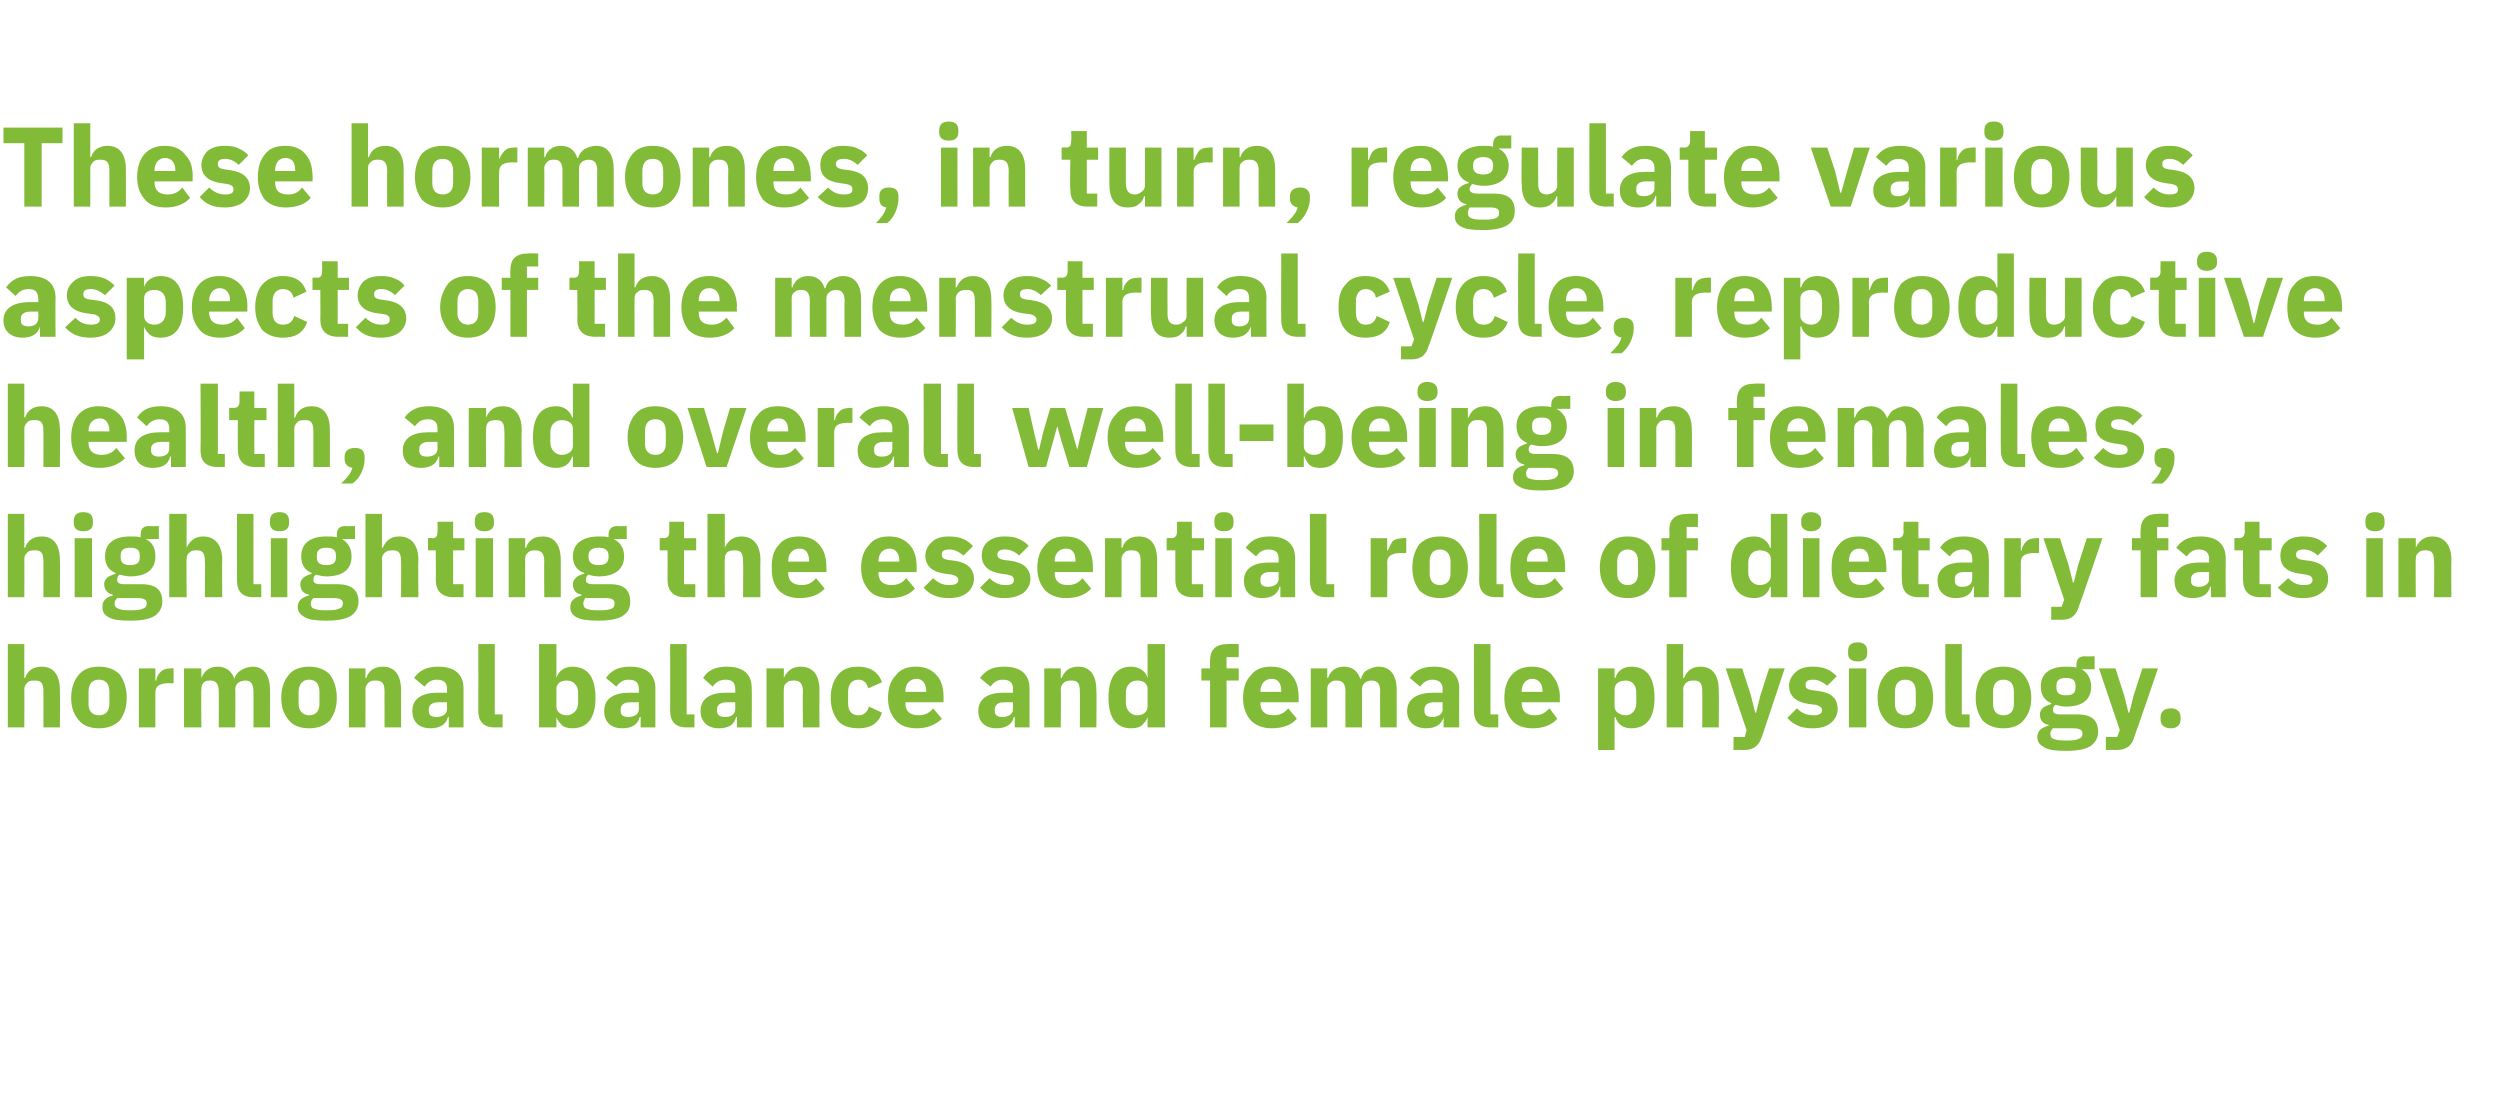 <?xml version="1.0" standalone="no"?><!DOCTYPE svg PUBLIC "-//W3C//DTD SVG 1.1//EN" "http://www.w3.org/Graphics/SVG/1.1/DTD/svg11.dtd"><svg xmlns="http://www.w3.org/2000/svg" version="1.1" width="288px" height="125.9px" viewBox="0 -1 288 125.9" style="top:-1px">  <desc>These hormones, in turn, regulate various aspects of the menstrual cycle, reproductive health, and overall well being...</desc>  <defs/>  <g id="Polygon150326">    <path d="M 0.9 82.8 L 2.8 82.8 C 2.8 82.8 2.82 78.36 2.8 78.4 C 2.8 78 3 77.8 3.2 77.6 C 3.4 77.4 3.7 77.4 4.1 77.4 C 4.8 77.4 5 77.8 5 78.7 C 5.01 78.66 5 82.8 5 82.8 L 6.9 82.8 C 6.9 82.8 6.93 78.5 6.9 78.5 C 6.9 76.8 6.2 75.8 4.8 75.8 C 3.7 75.8 3.1 76.4 2.9 77.1 C 2.9 77.11 2.8 77.1 2.8 77.1 L 2.8 73.2 L 0.9 73.2 L 0.9 82.8 Z M 13.8 82 C 14.3 81.3 14.6 80.5 14.6 79.4 C 14.6 78.3 14.3 77.4 13.8 76.7 C 13.2 76.1 12.4 75.8 11.4 75.8 C 10.4 75.8 9.6 76.1 9.1 76.7 C 8.5 77.4 8.2 78.3 8.2 79.4 C 8.2 80.5 8.5 81.3 9.1 82 C 9.6 82.6 10.4 82.9 11.4 82.9 C 12.4 82.9 13.2 82.6 13.8 82 Z M 10.2 80.1 C 10.2 80.1 10.2 78.7 10.2 78.7 C 10.2 77.8 10.6 77.3 11.4 77.3 C 12.2 77.3 12.6 77.8 12.6 78.7 C 12.6 78.7 12.6 80.1 12.6 80.1 C 12.6 80.9 12.2 81.4 11.4 81.4 C 10.6 81.4 10.2 80.9 10.2 80.1 Z M 17.9 82.8 C 17.9 82.8 17.9 78.79 17.9 78.8 C 17.9 78 18.4 77.7 19.6 77.7 C 19.56 77.75 20 77.7 20 77.7 L 20 76 C 20 76 19.71 75.95 19.7 76 C 19.2 76 18.8 76.1 18.5 76.4 C 18.2 76.7 18 77.1 18 77.4 C 17.97 77.44 17.9 77.4 17.9 77.4 L 17.9 76 L 16 76 L 16 82.8 L 17.9 82.8 Z M 23.2 82.8 C 23.2 82.8 23.15 78.36 23.2 78.4 C 23.2 78 23.3 77.8 23.5 77.6 C 23.7 77.4 24 77.4 24.3 77.4 C 24.9 77.4 25.2 77.8 25.2 78.7 C 25.22 78.66 25.2 82.8 25.2 82.8 L 27.1 82.8 C 27.1 82.8 27.14 78.36 27.1 78.4 C 27.1 77.7 27.7 77.4 28.3 77.4 C 28.9 77.4 29.2 77.8 29.2 78.7 C 29.21 78.66 29.2 82.8 29.2 82.8 L 31.1 82.8 C 31.1 82.8 31.13 78.5 31.1 78.5 C 31.1 76.8 30.4 75.8 29.1 75.8 C 28.6 75.8 28.1 76 27.8 76.2 C 27.4 76.4 27.1 76.8 27 77.2 C 27 77.2 27 77.2 27 77.2 C 26.7 76.3 26 75.8 25.1 75.8 C 24 75.8 23.5 76.4 23.2 77.1 C 23.23 77.11 23.2 77.1 23.2 77.1 L 23.2 76 L 21.2 76 L 21.2 82.8 L 23.2 82.8 Z M 38 82 C 38.5 81.3 38.8 80.5 38.8 79.4 C 38.8 78.3 38.5 77.4 38 76.7 C 37.4 76.1 36.6 75.8 35.6 75.8 C 34.6 75.8 33.8 76.1 33.3 76.7 C 32.7 77.4 32.4 78.3 32.4 79.4 C 32.4 80.5 32.7 81.3 33.3 82 C 33.8 82.6 34.6 82.9 35.6 82.9 C 36.6 82.9 37.4 82.6 38 82 Z M 34.4 80.1 C 34.4 80.1 34.4 78.7 34.4 78.7 C 34.4 77.8 34.9 77.3 35.6 77.3 C 36.4 77.3 36.8 77.8 36.8 78.7 C 36.8 78.7 36.8 80.1 36.8 80.1 C 36.8 80.9 36.4 81.4 35.6 81.4 C 34.9 81.4 34.4 80.9 34.4 80.1 Z M 42.1 82.8 C 42.1 82.8 42.11 78.36 42.1 78.4 C 42.1 78 42.3 77.8 42.5 77.6 C 42.7 77.4 43 77.4 43.3 77.4 C 44.1 77.4 44.3 77.8 44.3 78.7 C 44.29 78.66 44.3 82.8 44.3 82.8 L 46.2 82.8 C 46.2 82.8 46.21 78.5 46.2 78.5 C 46.2 76.8 45.5 75.8 44.1 75.8 C 43 75.8 42.4 76.4 42.2 77.1 C 42.18 77.11 42.1 77.1 42.1 77.1 L 42.1 76 L 40.2 76 L 40.2 82.8 L 42.1 82.8 Z M 53.4 78.3 C 53.4 78.29 53.4 82.8 53.4 82.8 L 51.7 82.8 L 51.7 81.6 C 51.7 81.6 51.6 81.58 51.6 81.6 C 51.4 82.5 50.6 82.9 49.6 82.9 C 48.2 82.9 47.5 82.1 47.5 80.9 C 47.5 79.5 48.6 78.8 50.4 78.8 C 50.4 78.81 51.5 78.8 51.5 78.8 C 51.5 78.8 51.48 78.39 51.5 78.4 C 51.5 77.7 51.2 77.3 50.3 77.3 C 49.6 77.3 49.2 77.7 48.9 78.1 C 48.9 78.1 47.7 77.1 47.7 77.1 C 48.3 76.3 49 75.8 50.5 75.8 C 52.4 75.8 53.4 76.7 53.4 78.3 Z M 51.5 79.9 C 51.5 79.9 50.54 79.91 50.5 79.9 C 49.8 79.9 49.4 80.2 49.4 80.7 C 49.4 80.7 49.4 80.9 49.4 80.9 C 49.4 81.4 49.7 81.6 50.3 81.6 C 50.9 81.6 51.5 81.3 51.5 80.7 C 51.48 80.71 51.5 79.9 51.5 79.9 Z M 57.9 82.8 L 57.9 81.3 L 57 81.3 L 57 73.2 L 55.1 73.2 C 55.1 73.2 55.12 80.91 55.1 80.9 C 55.1 82.1 55.7 82.8 57 82.8 C 57.03 82.78 57.9 82.8 57.9 82.8 Z M 62.1 82.8 L 64.1 82.8 L 64.1 81.6 C 64.1 81.6 64.12 81.64 64.1 81.6 C 64.2 82 64.5 82.3 64.8 82.6 C 65.1 82.8 65.5 82.9 65.9 82.9 C 67.7 82.9 68.6 81.7 68.6 79.4 C 68.6 77 67.7 75.8 65.9 75.8 C 65.1 75.8 64.3 76.3 64.1 77.1 C 64.12 77.1 64.1 77.1 64.1 77.1 L 64.1 73.2 L 62.1 73.2 L 62.1 82.8 Z M 64.1 80.4 C 64.1 80.4 64.1 78.4 64.1 78.4 C 64.1 77.7 64.6 77.4 65.3 77.4 C 66 77.4 66.6 77.9 66.6 78.8 C 66.6 78.8 66.6 80 66.6 80 C 66.6 80.8 66 81.4 65.3 81.4 C 64.6 81.4 64.1 81 64.1 80.4 Z M 75.5 78.3 C 75.5 78.29 75.5 82.8 75.5 82.8 L 73.8 82.8 L 73.8 81.6 C 73.8 81.6 73.7 81.58 73.7 81.6 C 73.5 82.5 72.7 82.9 71.7 82.9 C 70.3 82.9 69.6 82.1 69.6 80.9 C 69.6 79.5 70.7 78.8 72.5 78.8 C 72.5 78.81 73.6 78.8 73.6 78.8 C 73.6 78.8 73.58 78.39 73.6 78.4 C 73.6 77.7 73.3 77.3 72.4 77.3 C 71.7 77.3 71.3 77.7 71 78.1 C 71 78.1 69.8 77.1 69.8 77.1 C 70.4 76.3 71.1 75.8 72.6 75.8 C 74.5 75.8 75.5 76.7 75.5 78.3 Z M 73.6 79.9 C 73.6 79.9 72.64 79.91 72.6 79.9 C 71.9 79.9 71.5 80.2 71.5 80.7 C 71.5 80.7 71.5 80.9 71.5 80.9 C 71.5 81.4 71.8 81.6 72.4 81.6 C 73 81.6 73.6 81.3 73.6 80.7 C 73.58 80.71 73.6 79.9 73.6 79.9 Z M 80 82.8 L 80 81.3 L 79.1 81.3 L 79.1 73.2 L 77.2 73.2 C 77.2 73.2 77.22 80.91 77.2 80.9 C 77.2 82.1 77.8 82.8 79.1 82.8 C 79.13 82.78 80 82.8 80 82.8 Z M 86.6 78.3 C 86.63 78.29 86.6 82.8 86.6 82.8 L 84.9 82.8 L 84.9 81.6 C 84.9 81.6 84.82 81.58 84.8 81.6 C 84.6 82.5 83.9 82.9 82.8 82.9 C 81.5 82.9 80.7 82.1 80.7 80.9 C 80.7 79.5 81.8 78.8 83.6 78.8 C 83.63 78.81 84.7 78.8 84.7 78.8 C 84.7 78.8 84.71 78.39 84.7 78.4 C 84.7 77.7 84.4 77.3 83.6 77.3 C 82.8 77.3 82.4 77.7 82.1 78.1 C 82.1 78.1 81 77.1 81 77.1 C 81.5 76.3 82.3 75.8 83.7 75.8 C 85.7 75.8 86.6 76.7 86.6 78.3 Z M 84.7 79.9 C 84.7 79.9 83.77 79.91 83.8 79.9 C 83 79.9 82.6 80.2 82.6 80.7 C 82.6 80.7 82.6 80.9 82.6 80.9 C 82.6 81.4 83 81.6 83.5 81.6 C 84.2 81.6 84.7 81.3 84.7 80.7 C 84.71 80.71 84.7 79.9 84.7 79.9 Z M 90.3 82.8 C 90.3 82.8 90.27 78.36 90.3 78.4 C 90.3 78 90.4 77.8 90.7 77.6 C 90.9 77.4 91.2 77.4 91.5 77.4 C 92.2 77.4 92.5 77.8 92.5 78.7 C 92.45 78.66 92.5 82.8 92.5 82.8 L 94.4 82.8 C 94.4 82.8 94.38 78.5 94.4 78.5 C 94.4 76.8 93.7 75.8 92.2 75.8 C 91.2 75.8 90.6 76.4 90.3 77.1 C 90.35 77.11 90.3 77.1 90.3 77.1 L 90.3 76 L 88.3 76 L 88.3 82.8 L 90.3 82.8 Z M 101.6 81.1 C 101.6 81.1 100.1 80.4 100.1 80.4 C 99.9 81 99.6 81.4 98.9 81.4 C 98.1 81.4 97.7 80.9 97.7 80 C 97.7 80 97.7 78.7 97.7 78.7 C 97.7 77.9 98.1 77.3 98.9 77.3 C 99.5 77.3 99.9 77.7 100 78.3 C 100 78.3 101.6 77.6 101.6 77.6 C 101.2 76.4 100.2 75.8 98.9 75.8 C 97.8 75.8 97 76.1 96.5 76.8 C 96 77.4 95.7 78.3 95.7 79.4 C 95.7 80.5 96 81.3 96.5 82 C 97 82.6 97.8 82.9 98.9 82.9 C 100.2 82.9 101.2 82.4 101.6 81.1 Z M 108.5 81.8 C 108.5 81.8 107.5 80.6 107.5 80.6 C 107.1 81.1 106.6 81.4 105.8 81.4 C 104.8 81.4 104.3 80.9 104.3 80 C 104.31 79.96 104.3 79.9 104.3 79.9 L 108.7 79.9 C 108.7 79.9 108.69 79.28 108.7 79.3 C 108.7 78.4 108.5 77.5 108 76.9 C 107.4 76.2 106.7 75.8 105.5 75.8 C 104.5 75.8 103.7 76.1 103.2 76.8 C 102.6 77.4 102.3 78.3 102.3 79.4 C 102.3 80.5 102.6 81.3 103.2 82 C 103.7 82.6 104.6 82.9 105.6 82.9 C 106.8 82.9 107.8 82.5 108.5 81.8 Z M 106.7 78.6 C 106.7 78.61 106.7 78.7 106.7 78.7 L 104.3 78.7 C 104.3 78.7 104.31 78.62 104.3 78.6 C 104.3 77.8 104.8 77.2 105.6 77.2 C 106.3 77.2 106.7 77.8 106.7 78.6 Z M 118.6 78.3 C 118.6 78.29 118.6 82.8 118.6 82.8 L 116.9 82.8 L 116.9 81.6 C 116.9 81.6 116.79 81.58 116.8 81.6 C 116.6 82.5 115.8 82.9 114.8 82.9 C 113.4 82.9 112.7 82.1 112.7 80.9 C 112.7 79.5 113.8 78.8 115.6 78.8 C 115.59 78.81 116.7 78.8 116.7 78.8 C 116.7 78.8 116.67 78.39 116.7 78.4 C 116.7 77.7 116.4 77.3 115.5 77.3 C 114.8 77.3 114.4 77.7 114.1 78.1 C 114.1 78.1 112.9 77.1 112.9 77.1 C 113.5 76.3 114.2 75.8 115.7 75.8 C 117.6 75.8 118.6 76.7 118.6 78.3 Z M 116.7 79.9 C 116.7 79.9 115.74 79.91 115.7 79.9 C 115 79.9 114.6 80.2 114.6 80.7 C 114.6 80.7 114.6 80.9 114.6 80.9 C 114.6 81.4 114.9 81.6 115.5 81.6 C 116.1 81.6 116.7 81.3 116.7 80.7 C 116.67 80.71 116.7 79.9 116.7 79.9 Z M 122.2 82.8 C 122.2 82.8 122.24 78.36 122.2 78.4 C 122.2 78 122.4 77.8 122.6 77.6 C 122.9 77.4 123.2 77.4 123.5 77.4 C 124.2 77.4 124.4 77.8 124.4 78.7 C 124.42 78.66 124.4 82.8 124.4 82.8 L 126.3 82.8 C 126.3 82.8 126.35 78.5 126.3 78.5 C 126.3 76.8 125.6 75.8 124.2 75.8 C 123.1 75.8 122.6 76.4 122.3 77.1 C 122.32 77.11 122.2 77.1 122.2 77.1 L 122.2 76 L 120.3 76 L 120.3 82.8 L 122.2 82.8 Z M 132.2 82.8 L 134.2 82.8 L 134.2 73.2 L 132.2 73.2 L 132.2 77.1 C 132.2 77.1 132.18 77.1 132.2 77.1 C 132 76.3 131.2 75.8 130.3 75.8 C 128.6 75.8 127.7 77 127.7 79.4 C 127.7 81.7 128.6 82.9 130.3 82.9 C 130.8 82.9 131.2 82.8 131.5 82.6 C 131.8 82.3 132.1 82 132.2 81.6 C 132.18 81.64 132.2 81.6 132.2 81.6 L 132.2 82.8 Z M 129.7 80 C 129.7 80 129.7 78.8 129.7 78.8 C 129.7 77.9 130.3 77.4 131 77.4 C 131.7 77.4 132.2 77.7 132.2 78.4 C 132.2 78.4 132.2 80.4 132.2 80.4 C 132.2 81 131.7 81.4 131 81.4 C 130.3 81.4 129.7 80.8 129.7 80 Z M 139.4 82.8 L 141.3 82.8 L 141.3 77.4 L 142.7 77.4 L 142.7 76 L 141.3 76 L 141.3 74.7 L 142.7 74.7 L 142.7 73.2 C 142.7 73.2 141.41 73.16 141.4 73.2 C 140.1 73.2 139.4 73.8 139.4 75.1 C 139.37 75.15 139.4 76 139.4 76 L 138.4 76 L 138.4 77.4 L 139.4 77.4 L 139.4 82.8 Z M 149.4 81.8 C 149.4 81.8 148.4 80.6 148.4 80.6 C 148 81.1 147.5 81.4 146.7 81.4 C 145.7 81.4 145.2 80.9 145.2 80 C 145.23 79.96 145.2 79.9 145.2 79.9 L 149.6 79.9 C 149.6 79.9 149.62 79.28 149.6 79.3 C 149.6 78.4 149.4 77.5 148.9 76.9 C 148.4 76.2 147.6 75.8 146.4 75.8 C 145.4 75.8 144.6 76.1 144.1 76.8 C 143.5 77.4 143.2 78.3 143.2 79.4 C 143.2 80.5 143.5 81.3 144.1 82 C 144.7 82.6 145.5 82.9 146.5 82.9 C 147.8 82.9 148.8 82.5 149.4 81.8 Z M 147.6 78.6 C 147.63 78.61 147.6 78.7 147.6 78.7 L 145.2 78.7 C 145.2 78.7 145.23 78.62 145.2 78.6 C 145.2 77.8 145.7 77.2 146.5 77.2 C 147.3 77.2 147.6 77.8 147.6 78.6 Z M 152.9 82.8 C 152.9 82.8 152.9 78.36 152.9 78.4 C 152.9 78 153 77.8 153.3 77.6 C 153.5 77.4 153.8 77.4 154 77.4 C 154.7 77.4 155 77.8 155 78.7 C 154.97 78.66 155 82.8 155 82.8 L 156.9 82.8 C 156.9 82.8 156.9 78.36 156.9 78.4 C 156.9 77.7 157.5 77.4 158 77.4 C 158.7 77.4 159 77.8 159 78.7 C 158.96 78.66 159 82.8 159 82.8 L 160.9 82.8 C 160.9 82.8 160.89 78.5 160.9 78.5 C 160.9 76.8 160.2 75.8 158.8 75.8 C 158.3 75.8 157.9 76 157.5 76.2 C 157.1 76.4 156.9 76.8 156.8 77.2 C 156.8 77.2 156.7 77.2 156.7 77.2 C 156.4 76.3 155.8 75.8 154.8 75.8 C 153.8 75.8 153.2 76.4 153 77.1 C 152.98 77.11 152.9 77.1 152.9 77.1 L 152.9 76 L 151 76 L 151 82.8 L 152.9 82.8 Z M 168.1 78.3 C 168.08 78.29 168.1 82.8 168.1 82.8 L 166.3 82.8 L 166.3 81.6 C 166.3 81.6 166.27 81.58 166.3 81.6 C 166.1 82.5 165.3 82.9 164.3 82.9 C 162.9 82.9 162.1 82.1 162.1 80.9 C 162.1 79.5 163.3 78.8 165.1 78.8 C 165.07 78.81 166.2 78.8 166.2 78.8 C 166.2 78.8 166.15 78.39 166.2 78.4 C 166.2 77.7 165.8 77.3 165 77.3 C 164.3 77.3 163.9 77.7 163.6 78.1 C 163.6 78.1 162.4 77.1 162.4 77.1 C 163 76.3 163.7 75.8 165.2 75.8 C 167.1 75.8 168.1 76.7 168.1 78.3 Z M 166.2 79.9 C 166.2 79.9 165.22 79.91 165.2 79.9 C 164.5 79.9 164.1 80.2 164.1 80.7 C 164.1 80.7 164.1 80.9 164.1 80.9 C 164.1 81.4 164.4 81.6 165 81.6 C 165.6 81.6 166.2 81.3 166.2 80.7 C 166.15 80.71 166.2 79.9 166.2 79.9 Z M 172.6 82.8 L 172.6 81.3 L 171.7 81.3 L 171.7 73.2 L 169.8 73.2 C 169.8 73.2 169.79 80.91 169.8 80.9 C 169.8 82.1 170.4 82.8 171.7 82.8 C 171.7 82.78 172.6 82.8 172.6 82.8 Z M 179.4 81.8 C 179.4 81.8 178.5 80.6 178.5 80.6 C 178 81.1 177.6 81.4 176.8 81.4 C 175.8 81.4 175.3 80.9 175.3 80 C 175.29 79.96 175.3 79.9 175.3 79.9 L 179.7 79.9 C 179.7 79.9 179.67 79.28 179.7 79.3 C 179.7 78.4 179.4 77.5 178.9 76.9 C 178.4 76.2 177.6 75.8 176.5 75.8 C 175.5 75.8 174.7 76.1 174.1 76.8 C 173.6 77.4 173.3 78.3 173.3 79.4 C 173.3 80.5 173.6 81.3 174.2 82 C 174.7 82.6 175.5 82.9 176.6 82.9 C 177.8 82.9 178.8 82.5 179.4 81.8 Z M 177.7 78.6 C 177.68 78.61 177.7 78.7 177.7 78.7 L 175.3 78.7 C 175.3 78.7 175.29 78.62 175.3 78.6 C 175.3 77.8 175.8 77.2 176.5 77.2 C 177.3 77.2 177.7 77.8 177.7 78.6 Z M 184.1 85.4 L 186 85.4 L 186 81.6 C 186 81.6 186.09 81.64 186.1 81.6 C 186.2 82 186.4 82.3 186.8 82.6 C 187.1 82.8 187.5 82.9 187.9 82.9 C 189.7 82.9 190.6 81.7 190.6 79.4 C 190.6 77 189.7 75.8 187.9 75.8 C 187 75.8 186.3 76.3 186.1 77.1 C 186.09 77.1 186 77.1 186 77.1 L 186 76 L 184.1 76 L 184.1 85.4 Z M 186 80.4 C 186 80.4 186 78.4 186 78.4 C 186 77.7 186.6 77.4 187.3 77.4 C 188 77.4 188.5 77.9 188.5 78.8 C 188.5 78.8 188.5 80 188.5 80 C 188.5 80.8 188 81.4 187.3 81.4 C 186.6 81.4 186 81 186 80.4 Z M 192 82.8 L 193.9 82.8 C 193.9 82.8 193.93 78.36 193.9 78.4 C 193.9 78 194.1 77.8 194.3 77.6 C 194.6 77.4 194.9 77.4 195.2 77.4 C 195.9 77.4 196.1 77.8 196.1 78.7 C 196.12 78.66 196.1 82.8 196.1 82.8 L 198 82.8 C 198 82.8 198.04 78.5 198 78.5 C 198 76.8 197.3 75.8 195.9 75.8 C 194.8 75.8 194.3 76.4 194 77.1 C 194.01 77.11 193.9 77.1 193.9 77.1 L 193.9 73.2 L 192 73.2 L 192 82.8 Z M 202.8 79.1 L 202.3 81.1 L 202.2 81.1 L 201.7 79.1 L 200.7 76 L 198.8 76 L 201.2 83.1 L 201 83.9 L 199.7 83.9 L 199.7 85.4 C 199.7 85.4 200.9 85.38 200.9 85.4 C 202.1 85.4 202.6 84.9 203 83.8 C 202.99 83.83 205.6 76 205.6 76 L 203.8 76 L 202.8 79.1 Z M 210.9 82.3 C 211.4 81.9 211.7 81.3 211.7 80.7 C 211.7 79.5 211 78.8 209.5 78.6 C 209.5 78.6 208.7 78.5 208.7 78.5 C 208.1 78.4 208 78.2 208 77.9 C 208 77.5 208.2 77.3 208.9 77.3 C 209.5 77.3 210 77.6 210.5 78 C 210.5 78 211.6 76.9 211.6 76.9 C 211.2 76.5 210.9 76.3 210.5 76.1 C 210 75.9 209.5 75.8 208.8 75.8 C 208 75.8 207.3 76 206.9 76.4 C 206.4 76.8 206.1 77.4 206.1 78 C 206.1 79.2 206.9 79.9 208.4 80.1 C 208.4 80.1 209.2 80.2 209.2 80.2 C 209.6 80.3 209.9 80.5 209.9 80.8 C 209.9 81.2 209.6 81.4 208.9 81.4 C 208.1 81.4 207.5 81.1 207 80.6 C 207 80.6 205.9 81.7 205.9 81.7 C 206.6 82.5 207.5 82.9 208.8 82.9 C 209.7 82.9 210.4 82.7 210.9 82.3 Z M 215.1 74.3 C 215.1 74.3 215.1 74 215.1 74 C 215.1 73.4 214.8 73 214 73 C 213.2 73 212.9 73.4 212.9 74 C 212.9 74 212.9 74.3 212.9 74.3 C 212.9 74.8 213.2 75.2 214 75.2 C 214.8 75.2 215.1 74.8 215.1 74.3 Z M 213 82.8 L 215 82.8 L 215 76 L 213 76 L 213 82.8 Z M 221.9 82 C 222.4 81.3 222.7 80.5 222.7 79.4 C 222.7 78.3 222.4 77.4 221.9 76.7 C 221.3 76.1 220.5 75.8 219.5 75.8 C 218.5 75.8 217.7 76.1 217.2 76.7 C 216.6 77.4 216.3 78.3 216.3 79.4 C 216.3 80.5 216.6 81.3 217.2 82 C 217.7 82.6 218.5 82.9 219.5 82.9 C 220.5 82.9 221.3 82.6 221.9 82 Z M 218.3 80.1 C 218.3 80.1 218.3 78.7 218.3 78.7 C 218.3 77.8 218.7 77.3 219.5 77.3 C 220.3 77.3 220.7 77.8 220.7 78.7 C 220.7 78.7 220.7 80.1 220.7 80.1 C 220.7 80.9 220.3 81.4 219.5 81.4 C 218.7 81.4 218.3 80.9 218.3 80.1 Z M 226.9 82.8 L 226.9 81.3 L 226 81.3 L 226 73.2 L 224.1 73.2 C 224.1 73.2 224.08 80.91 224.1 80.9 C 224.1 82.1 224.7 82.8 226 82.8 C 225.99 82.78 226.9 82.8 226.9 82.8 Z M 233.1 82 C 233.7 81.3 234 80.5 234 79.4 C 234 78.3 233.7 77.4 233.1 76.7 C 232.6 76.1 231.8 75.8 230.8 75.8 C 229.8 75.8 229 76.1 228.4 76.7 C 227.9 77.4 227.6 78.3 227.6 79.4 C 227.6 80.5 227.9 81.3 228.4 82 C 229 82.6 229.8 82.9 230.8 82.9 C 231.8 82.9 232.6 82.6 233.1 82 Z M 229.6 80.1 C 229.6 80.1 229.6 78.7 229.6 78.7 C 229.6 77.8 230 77.3 230.8 77.3 C 231.6 77.3 232 77.8 232 78.7 C 232 78.7 232 80.1 232 80.1 C 232 80.9 231.6 81.4 230.8 81.4 C 230 81.4 229.6 80.9 229.6 80.1 Z M 239.3 81.3 C 239.3 81.3 237.3 81.3 237.3 81.3 C 236.7 81.3 236.5 81.1 236.5 80.8 C 236.5 80.5 236.6 80.3 236.8 80.2 C 237.2 80.3 237.6 80.4 238 80.4 C 240 80.4 240.9 79.5 240.9 78.1 C 240.9 77.2 240.5 76.5 239.8 76.1 C 239.76 76.15 239.8 76.1 239.8 76.1 L 241.3 76.1 L 241.3 74.6 C 241.3 74.6 240.19 74.64 240.2 74.6 C 239.5 74.6 239.2 74.9 239.2 75.7 C 239.2 75.7 239.2 75.9 239.2 75.9 C 238.8 75.8 238.5 75.8 238 75.8 C 236 75.8 235.1 76.7 235.1 78.1 C 235.1 79 235.5 79.7 236.3 80 C 236.3 80 236.3 80.1 236.3 80.1 C 236 80.2 235.7 80.3 235.4 80.5 C 235.2 80.7 235 80.9 235 81.3 C 235 81.9 235.3 82.4 236 82.5 C 236 82.5 236 82.6 236 82.6 C 235.2 82.8 234.7 83.2 234.7 83.9 C 234.7 84.5 235 84.8 235.5 85.1 C 236 85.4 236.8 85.5 238 85.5 C 239.4 85.5 240.3 85.3 240.9 84.9 C 241.4 84.5 241.7 84 241.7 83.3 C 241.7 82 241 81.3 239.3 81.3 Z M 239.5 84.1 C 239.3 84.2 239 84.3 238.4 84.3 C 238.4 84.3 237.7 84.3 237.7 84.3 C 237.1 84.3 236.8 84.2 236.5 84.1 C 236.3 84 236.2 83.8 236.2 83.5 C 236.2 83.3 236.3 83.1 236.5 82.9 C 236.5 82.9 238.8 82.9 238.8 82.9 C 239.6 82.9 239.9 83.1 239.9 83.5 C 239.9 83.8 239.8 84 239.5 84.1 Z M 236.9 78.2 C 236.9 78.2 236.9 78 236.9 78 C 236.9 77.4 237.2 77.1 238 77.1 C 238.8 77.1 239.1 77.4 239.1 78 C 239.1 78 239.1 78.2 239.1 78.2 C 239.1 78.8 238.8 79.1 238 79.1 C 237.2 79.1 236.9 78.8 236.9 78.2 Z M 245.8 79.1 L 245.3 81.1 L 245.2 81.1 L 244.7 79.1 L 243.7 76 L 241.8 76 L 244.2 83.1 L 243.9 83.9 L 242.6 83.9 L 242.6 85.4 C 242.6 85.4 243.84 85.38 243.8 85.4 C 245 85.4 245.6 84.9 245.9 83.8 C 245.93 83.83 248.6 76 248.6 76 L 246.8 76 L 245.8 79.1 Z M 251.2 81.9 C 251.2 81.9 251.2 81.6 251.2 81.6 C 251.2 81 250.8 80.6 250.1 80.6 C 249.3 80.6 248.9 81 248.9 81.6 C 248.9 81.6 248.9 81.9 248.9 81.9 C 248.9 82.5 249.3 82.9 250.1 82.9 C 250.8 82.9 251.2 82.5 251.2 81.9 Z " stroke="none" fill="#82bb38"/>  </g>  <g id="Polygon150325">    <path d="M 0.9 67.8 L 2.8 67.8 C 2.8 67.8 2.82 63.36 2.8 63.4 C 2.8 63 3 62.8 3.2 62.6 C 3.4 62.4 3.7 62.4 4.1 62.4 C 4.8 62.4 5 62.8 5 63.7 C 5.01 63.66 5 67.8 5 67.8 L 6.9 67.8 C 6.9 67.8 6.93 63.5 6.9 63.5 C 6.9 61.8 6.2 60.8 4.8 60.8 C 3.7 60.8 3.1 61.4 2.9 62.1 C 2.9 62.11 2.8 62.1 2.8 62.1 L 2.8 58.2 L 0.9 58.2 L 0.9 67.8 Z M 10.7 59.3 C 10.7 59.3 10.7 59 10.7 59 C 10.7 58.4 10.4 58 9.6 58 C 8.8 58 8.5 58.4 8.5 59 C 8.5 59 8.5 59.3 8.5 59.3 C 8.5 59.8 8.8 60.2 9.6 60.2 C 10.4 60.2 10.7 59.8 10.7 59.3 Z M 8.6 67.8 L 10.6 67.8 L 10.6 61 L 8.6 61 L 8.6 67.8 Z M 16.3 66.3 C 16.3 66.3 14.3 66.3 14.3 66.3 C 13.7 66.3 13.5 66.1 13.5 65.8 C 13.5 65.5 13.6 65.3 13.8 65.2 C 14.2 65.3 14.6 65.4 15 65.4 C 17 65.4 17.9 64.5 17.9 63.1 C 17.9 62.2 17.6 61.5 16.8 61.1 C 16.77 61.15 16.8 61.1 16.8 61.1 L 18.3 61.1 L 18.3 59.6 C 18.3 59.6 17.2 59.64 17.2 59.6 C 16.5 59.6 16.2 59.9 16.2 60.7 C 16.2 60.7 16.2 60.9 16.2 60.9 C 15.8 60.8 15.5 60.8 15 60.8 C 13 60.8 12.1 61.7 12.1 63.1 C 12.1 64 12.5 64.7 13.3 65 C 13.3 65 13.3 65.1 13.3 65.1 C 13 65.2 12.7 65.3 12.4 65.5 C 12.2 65.7 12 65.9 12 66.3 C 12 66.9 12.4 67.4 13 67.5 C 13 67.5 13 67.6 13 67.6 C 12.2 67.8 11.8 68.2 11.8 68.9 C 11.8 69.5 12 69.8 12.5 70.1 C 13 70.4 13.8 70.5 15 70.5 C 16.4 70.5 17.3 70.3 17.9 69.9 C 18.4 69.5 18.7 69 18.7 68.3 C 18.7 67 18 66.3 16.3 66.3 Z M 16.5 69.1 C 16.3 69.2 16 69.3 15.4 69.3 C 15.4 69.3 14.7 69.3 14.7 69.3 C 14.1 69.3 13.8 69.2 13.6 69.1 C 13.3 69 13.2 68.8 13.2 68.5 C 13.2 68.3 13.3 68.1 13.5 67.9 C 13.5 67.9 15.8 67.9 15.8 67.9 C 16.6 67.9 16.9 68.1 16.9 68.5 C 16.9 68.8 16.8 69 16.5 69.1 Z M 13.9 63.2 C 13.9 63.2 13.9 63 13.9 63 C 13.9 62.4 14.2 62.1 15 62.1 C 15.8 62.1 16.1 62.4 16.1 63 C 16.1 63 16.1 63.2 16.1 63.2 C 16.1 63.8 15.8 64.1 15 64.1 C 14.2 64.1 13.9 63.8 13.9 63.2 Z M 19.5 67.8 L 21.5 67.8 C 21.5 67.8 21.46 63.36 21.5 63.4 C 21.5 63 21.6 62.8 21.9 62.6 C 22.1 62.4 22.4 62.4 22.7 62.4 C 23.4 62.4 23.6 62.8 23.6 63.7 C 23.65 63.66 23.6 67.8 23.6 67.8 L 25.6 67.8 C 25.6 67.8 25.57 63.5 25.6 63.5 C 25.6 61.8 24.8 60.8 23.4 60.8 C 22.4 60.8 21.8 61.4 21.5 62.1 C 21.54 62.11 21.5 62.1 21.5 62.1 L 21.5 58.2 L 19.5 58.2 L 19.5 67.8 Z M 30.1 67.8 L 30.1 66.3 L 29.2 66.3 L 29.2 58.2 L 27.3 58.2 C 27.3 58.2 27.29 65.91 27.3 65.9 C 27.3 67.1 27.9 67.8 29.2 67.8 C 29.2 67.78 30.1 67.8 30.1 67.8 Z M 33.3 59.3 C 33.3 59.3 33.3 59 33.3 59 C 33.3 58.4 33 58 32.2 58 C 31.4 58 31.1 58.4 31.1 59 C 31.1 59 31.1 59.3 31.1 59.3 C 31.1 59.8 31.4 60.2 32.2 60.2 C 33 60.2 33.3 59.8 33.3 59.3 Z M 31.2 67.8 L 33.1 67.8 L 33.1 61 L 31.2 61 L 31.2 67.8 Z M 38.9 66.3 C 38.9 66.3 36.9 66.3 36.9 66.3 C 36.3 66.3 36.1 66.1 36.1 65.8 C 36.1 65.5 36.2 65.3 36.4 65.2 C 36.8 65.3 37.2 65.4 37.6 65.4 C 39.6 65.4 40.5 64.5 40.5 63.1 C 40.5 62.2 40.1 61.5 39.4 61.1 C 39.35 61.15 39.4 61.1 39.4 61.1 L 40.9 61.1 L 40.9 59.6 C 40.9 59.6 39.78 59.64 39.8 59.6 C 39.1 59.6 38.8 59.9 38.8 60.7 C 38.8 60.7 38.8 60.9 38.8 60.9 C 38.4 60.8 38.1 60.8 37.6 60.8 C 35.6 60.8 34.7 61.7 34.7 63.1 C 34.7 64 35.1 64.7 35.9 65 C 35.9 65 35.9 65.1 35.9 65.1 C 35.6 65.2 35.3 65.3 35 65.5 C 34.8 65.7 34.6 65.9 34.6 66.3 C 34.6 66.9 34.9 67.4 35.6 67.5 C 35.6 67.5 35.6 67.6 35.6 67.6 C 34.8 67.8 34.3 68.2 34.3 68.9 C 34.3 69.5 34.6 69.8 35.1 70.1 C 35.6 70.4 36.4 70.5 37.6 70.5 C 39 70.5 39.9 70.3 40.5 69.9 C 41 69.5 41.3 69 41.3 68.3 C 41.3 67 40.5 66.3 38.9 66.3 Z M 39.1 69.1 C 38.9 69.2 38.5 69.3 38 69.3 C 38 69.3 37.2 69.3 37.2 69.3 C 36.7 69.3 36.4 69.2 36.1 69.1 C 35.9 69 35.8 68.8 35.8 68.5 C 35.8 68.3 35.9 68.1 36.1 67.9 C 36.1 67.9 38.4 67.9 38.4 67.9 C 39.2 67.9 39.5 68.1 39.5 68.5 C 39.5 68.8 39.4 69 39.1 69.1 Z M 36.5 63.2 C 36.5 63.2 36.5 63 36.5 63 C 36.5 62.4 36.8 62.1 37.6 62.1 C 38.4 62.1 38.7 62.4 38.7 63 C 38.7 63 38.7 63.2 38.7 63.2 C 38.7 63.8 38.4 64.1 37.6 64.1 C 36.8 64.1 36.5 63.8 36.5 63.2 Z M 42.1 67.8 L 44 67.8 C 44 67.8 44.04 63.36 44 63.4 C 44 63 44.2 62.8 44.4 62.6 C 44.7 62.4 45 62.4 45.3 62.4 C 46 62.4 46.2 62.8 46.2 63.7 C 46.23 63.66 46.2 67.8 46.2 67.8 L 48.2 67.8 C 48.2 67.8 48.15 63.5 48.2 63.5 C 48.2 61.8 47.4 60.8 46 60.8 C 44.9 60.8 44.4 61.4 44.1 62.1 C 44.12 62.11 44 62.1 44 62.1 L 44 58.2 L 42.1 58.2 L 42.1 67.8 Z M 53.4 67.8 L 53.4 66.3 L 52.2 66.3 L 52.2 62.4 L 53.5 62.4 L 53.5 61 L 52.2 61 L 52.2 59.1 L 50.4 59.1 C 50.4 59.1 50.43 60.23 50.4 60.2 C 50.4 60.7 50.3 61 49.8 61 C 49.75 60.95 49.3 61 49.3 61 L 49.3 62.4 L 50.2 62.4 C 50.2 62.4 50.23 65.79 50.2 65.8 C 50.2 67.1 50.9 67.8 52.3 67.8 C 52.26 67.78 53.4 67.8 53.4 67.8 Z M 56.9 59.3 C 56.9 59.3 56.9 59 56.9 59 C 56.9 58.4 56.6 58 55.8 58 C 55 58 54.7 58.4 54.7 59 C 54.7 59 54.7 59.3 54.7 59.3 C 54.7 59.8 55 60.2 55.8 60.2 C 56.6 60.2 56.9 59.8 56.9 59.3 Z M 54.8 67.8 L 56.8 67.8 L 56.8 61 L 54.8 61 L 54.8 67.8 Z M 60.5 67.8 C 60.5 67.8 60.49 63.36 60.5 63.4 C 60.5 63 60.6 62.8 60.9 62.6 C 61.1 62.4 61.4 62.4 61.7 62.4 C 62.4 62.4 62.7 62.8 62.7 63.7 C 62.67 63.66 62.7 67.8 62.7 67.8 L 64.6 67.8 C 64.6 67.8 64.6 63.5 64.6 63.5 C 64.6 61.8 63.9 60.8 62.5 60.8 C 61.4 60.8 60.8 61.4 60.6 62.1 C 60.57 62.11 60.5 62.1 60.5 62.1 L 60.5 61 L 58.6 61 L 58.6 67.8 L 60.5 67.8 Z M 70.3 66.3 C 70.3 66.3 68.3 66.3 68.3 66.3 C 67.7 66.3 67.5 66.1 67.5 65.8 C 67.5 65.5 67.6 65.3 67.8 65.2 C 68.1 65.3 68.5 65.4 69 65.4 C 70.9 65.4 71.9 64.5 71.9 63.1 C 71.9 62.2 71.5 61.5 70.7 61.1 C 70.72 61.15 70.7 61.1 70.7 61.1 L 72.2 61.1 L 72.2 59.6 C 72.2 59.6 71.15 59.64 71.1 59.6 C 70.5 59.6 70.1 59.9 70.1 60.7 C 70.1 60.7 70.1 60.9 70.1 60.9 C 69.8 60.8 69.4 60.8 69 60.8 C 67 60.8 66 61.7 66 63.1 C 66 64 66.4 64.7 67.3 65 C 67.3 65 67.3 65.1 67.3 65.1 C 66.9 65.2 66.6 65.3 66.4 65.5 C 66.2 65.7 66 65.9 66 66.3 C 66 66.9 66.3 67.4 67 67.5 C 67 67.5 67 67.6 67 67.6 C 66.2 67.8 65.7 68.2 65.7 68.9 C 65.7 69.5 65.9 69.8 66.4 70.1 C 66.9 70.4 67.8 70.5 68.9 70.5 C 70.3 70.5 71.3 70.3 71.8 69.9 C 72.4 69.5 72.6 69 72.6 68.3 C 72.6 67 71.9 66.3 70.3 66.3 Z M 70.5 69.1 C 70.3 69.2 69.9 69.3 69.4 69.3 C 69.4 69.3 68.6 69.3 68.6 69.3 C 68.1 69.3 67.7 69.2 67.5 69.1 C 67.3 69 67.2 68.8 67.2 68.5 C 67.2 68.3 67.3 68.1 67.4 67.9 C 67.4 67.9 69.8 67.9 69.8 67.9 C 70.5 67.9 70.8 68.1 70.8 68.5 C 70.8 68.8 70.7 69 70.5 69.1 Z M 67.8 63.2 C 67.8 63.2 67.8 63 67.8 63 C 67.8 62.4 68.2 62.1 69 62.1 C 69.7 62.1 70.1 62.4 70.1 63 C 70.1 63 70.1 63.2 70.1 63.2 C 70.1 63.8 69.7 64.1 69 64.1 C 68.2 64.1 67.8 63.8 67.8 63.2 Z M 80.1 67.8 L 80.1 66.3 L 78.8 66.3 L 78.8 62.4 L 80.2 62.4 L 80.2 61 L 78.8 61 L 78.8 59.1 L 77.1 59.1 C 77.1 59.1 77.11 60.23 77.1 60.2 C 77.1 60.7 77 61 76.4 61 C 76.44 60.95 76 61 76 61 L 76 62.4 L 76.9 62.4 C 76.9 62.4 76.92 65.79 76.9 65.8 C 76.9 67.1 77.6 67.8 78.9 67.8 C 78.95 67.78 80.1 67.8 80.1 67.8 Z M 81.5 67.8 L 83.5 67.8 C 83.5 67.8 83.46 63.36 83.5 63.4 C 83.5 63 83.6 62.8 83.8 62.6 C 84.1 62.4 84.4 62.4 84.7 62.4 C 85.4 62.4 85.6 62.8 85.6 63.7 C 85.64 63.66 85.6 67.8 85.6 67.8 L 87.6 67.8 C 87.6 67.8 87.57 63.5 87.6 63.5 C 87.6 61.8 86.8 60.8 85.4 60.8 C 84.4 60.8 83.8 61.4 83.5 62.1 C 83.54 62.11 83.5 62.1 83.5 62.1 L 83.5 58.2 L 81.5 58.2 L 81.5 67.8 Z M 95 66.8 C 95 66.8 94 65.6 94 65.6 C 93.6 66.1 93.1 66.4 92.4 66.4 C 91.3 66.4 90.8 65.9 90.8 65 C 90.84 64.96 90.8 64.9 90.8 64.9 L 95.2 64.9 C 95.2 64.9 95.22 64.28 95.2 64.3 C 95.2 63.4 95 62.5 94.5 61.9 C 94 61.2 93.2 60.8 92.1 60.8 C 91 60.8 90.2 61.1 89.7 61.8 C 89.1 62.4 88.9 63.3 88.9 64.4 C 88.9 65.5 89.1 66.3 89.7 67 C 90.3 67.6 91.1 67.9 92.1 67.9 C 93.4 67.9 94.4 67.5 95 66.8 Z M 93.2 63.6 C 93.23 63.61 93.2 63.7 93.2 63.7 L 90.8 63.7 C 90.8 63.7 90.84 63.62 90.8 63.6 C 90.8 62.8 91.3 62.2 92.1 62.2 C 92.9 62.2 93.2 62.8 93.2 63.6 Z M 105.4 66.8 C 105.4 66.8 104.4 65.6 104.4 65.6 C 104 66.1 103.5 66.4 102.7 66.4 C 101.7 66.4 101.2 65.9 101.2 65 C 101.22 64.96 101.2 64.9 101.2 64.9 L 105.6 64.9 C 105.6 64.9 105.6 64.28 105.6 64.3 C 105.6 63.4 105.4 62.5 104.9 61.9 C 104.3 61.2 103.6 60.8 102.4 60.8 C 101.4 60.8 100.6 61.1 100.1 61.8 C 99.5 62.4 99.2 63.3 99.2 64.4 C 99.2 65.5 99.5 66.3 100.1 67 C 100.6 67.6 101.5 67.9 102.5 67.9 C 103.8 67.9 104.8 67.5 105.4 66.8 Z M 103.6 63.6 C 103.61 63.61 103.6 63.7 103.6 63.7 L 101.2 63.7 C 101.2 63.7 101.22 63.62 101.2 63.6 C 101.2 62.8 101.7 62.2 102.5 62.2 C 103.2 62.2 103.6 62.8 103.6 63.6 Z M 111.4 67.3 C 111.9 66.9 112.2 66.3 112.2 65.7 C 112.2 64.5 111.4 63.8 110 63.6 C 110 63.6 109.2 63.5 109.2 63.5 C 108.6 63.4 108.5 63.2 108.5 62.9 C 108.5 62.5 108.7 62.3 109.4 62.3 C 110 62.3 110.5 62.6 111 63 C 111 63 112.1 61.9 112.1 61.9 C 111.7 61.5 111.4 61.3 111 61.1 C 110.5 60.9 110 60.8 109.3 60.8 C 108.5 60.8 107.8 61 107.4 61.4 C 106.9 61.8 106.6 62.4 106.6 63 C 106.6 64.2 107.4 64.9 108.9 65.1 C 108.9 65.1 109.7 65.2 109.7 65.2 C 110.1 65.3 110.4 65.5 110.4 65.8 C 110.4 66.2 110.1 66.4 109.3 66.4 C 108.6 66.4 108 66.1 107.5 65.6 C 107.5 65.6 106.4 66.7 106.4 66.7 C 107.1 67.5 108 67.9 109.3 67.9 C 110.2 67.9 110.9 67.7 111.4 67.3 Z M 117.9 67.3 C 118.4 66.9 118.7 66.3 118.7 65.7 C 118.7 64.5 117.9 63.8 116.4 63.6 C 116.4 63.6 115.6 63.5 115.6 63.5 C 115.1 63.4 114.9 63.2 114.9 62.9 C 114.9 62.5 115.2 62.3 115.8 62.3 C 116.4 62.3 117 62.6 117.4 63 C 117.4 63 118.5 61.9 118.5 61.9 C 118.2 61.5 117.8 61.3 117.4 61.1 C 117 60.9 116.5 60.8 115.7 60.8 C 114.9 60.8 114.3 61 113.8 61.4 C 113.3 61.8 113.1 62.4 113.1 63 C 113.1 64.2 113.9 64.9 115.4 65.1 C 115.4 65.1 116.1 65.2 116.1 65.2 C 116.6 65.3 116.8 65.5 116.8 65.8 C 116.8 66.2 116.6 66.4 115.8 66.4 C 115.1 66.4 114.5 66.1 114 65.6 C 114 65.6 112.9 66.7 112.9 66.7 C 113.6 67.5 114.4 67.9 115.7 67.9 C 116.6 67.9 117.3 67.7 117.9 67.3 Z M 125.7 66.8 C 125.7 66.8 124.7 65.6 124.7 65.6 C 124.3 66.1 123.8 66.4 123 66.4 C 122 66.4 121.5 65.9 121.5 65 C 121.54 64.96 121.5 64.9 121.5 64.9 L 125.9 64.9 C 125.9 64.9 125.92 64.28 125.9 64.3 C 125.9 63.4 125.7 62.5 125.2 61.9 C 124.7 61.2 123.9 60.8 122.7 60.8 C 121.7 60.8 120.9 61.1 120.4 61.8 C 119.8 62.4 119.5 63.3 119.5 64.4 C 119.5 65.5 119.8 66.3 120.4 67 C 121 67.6 121.8 67.9 122.8 67.9 C 124.1 67.9 125.1 67.5 125.7 66.8 Z M 123.9 63.6 C 123.93 63.61 123.9 63.7 123.9 63.7 L 121.5 63.7 C 121.5 63.7 121.54 63.62 121.5 63.6 C 121.5 62.8 122 62.2 122.8 62.2 C 123.6 62.2 123.9 62.8 123.9 63.6 Z M 129.2 67.8 C 129.2 67.8 129.21 63.36 129.2 63.4 C 129.2 63 129.4 62.8 129.6 62.6 C 129.8 62.4 130.1 62.4 130.4 62.4 C 131.2 62.4 131.4 62.8 131.4 63.7 C 131.39 63.66 131.4 67.8 131.4 67.8 L 133.3 67.8 C 133.3 67.8 133.31 63.5 133.3 63.5 C 133.3 61.8 132.6 60.8 131.2 60.8 C 130.1 60.8 129.5 61.4 129.3 62.1 C 129.28 62.11 129.2 62.1 129.2 62.1 L 129.2 61 L 127.3 61 L 127.3 67.8 L 129.2 67.8 Z M 138.6 67.8 L 138.6 66.3 L 137.3 66.3 L 137.3 62.4 L 138.7 62.4 L 138.7 61 L 137.3 61 L 137.3 59.1 L 135.6 59.1 C 135.6 59.1 135.59 60.23 135.6 60.2 C 135.6 60.7 135.4 61 134.9 61 C 134.91 60.95 134.4 61 134.4 61 L 134.4 62.4 L 135.4 62.4 C 135.4 62.4 135.39 65.79 135.4 65.8 C 135.4 67.1 136.1 67.8 137.4 67.8 C 137.42 67.78 138.6 67.8 138.6 67.8 Z M 142.1 59.3 C 142.1 59.3 142.1 59 142.1 59 C 142.1 58.4 141.8 58 141 58 C 140.2 58 139.9 58.4 139.9 59 C 139.9 59 139.9 59.3 139.9 59.3 C 139.9 59.8 140.2 60.2 141 60.2 C 141.8 60.2 142.1 59.8 142.1 59.3 Z M 140 67.8 L 141.9 67.8 L 141.9 61 L 140 61 L 140 67.8 Z M 149.2 63.3 C 149.2 63.29 149.2 67.8 149.2 67.8 L 147.5 67.8 L 147.5 66.6 C 147.5 66.6 147.39 66.58 147.4 66.6 C 147.2 67.5 146.4 67.9 145.4 67.9 C 144 67.9 143.3 67.1 143.3 65.9 C 143.3 64.5 144.4 63.8 146.2 63.8 C 146.2 63.81 147.3 63.8 147.3 63.8 C 147.3 63.8 147.28 63.39 147.3 63.4 C 147.3 62.7 147 62.3 146.1 62.3 C 145.4 62.3 145 62.7 144.7 63.1 C 144.7 63.1 143.5 62.1 143.5 62.1 C 144.1 61.3 144.8 60.8 146.3 60.8 C 148.2 60.8 149.2 61.7 149.2 63.3 Z M 147.3 64.9 C 147.3 64.9 146.34 64.91 146.3 64.9 C 145.6 64.9 145.2 65.2 145.2 65.7 C 145.2 65.7 145.2 65.9 145.2 65.9 C 145.2 66.4 145.5 66.6 146.1 66.6 C 146.7 66.6 147.3 66.3 147.3 65.7 C 147.28 65.71 147.3 64.9 147.3 64.9 Z M 153.7 67.8 L 153.7 66.3 L 152.8 66.3 L 152.8 58.2 L 150.9 58.2 C 150.9 58.2 150.92 65.91 150.9 65.9 C 150.9 67.1 151.5 67.8 152.8 67.8 C 152.83 67.78 153.7 67.8 153.7 67.8 Z M 159.8 67.8 C 159.8 67.8 159.85 63.79 159.8 63.8 C 159.8 63 160.4 62.7 161.5 62.7 C 161.51 62.75 162 62.7 162 62.7 L 162 61 C 162 61 161.65 60.95 161.7 61 C 161.1 61 160.7 61.1 160.4 61.4 C 160.2 61.7 160 62.1 159.9 62.4 C 159.91 62.44 159.8 62.4 159.8 62.4 L 159.8 61 L 157.9 61 L 157.9 67.8 L 159.8 67.8 Z M 168.2 67 C 168.8 66.3 169.1 65.5 169.1 64.4 C 169.1 63.3 168.8 62.4 168.2 61.7 C 167.7 61.1 166.9 60.8 165.9 60.8 C 164.9 60.8 164.1 61.1 163.5 61.7 C 163 62.4 162.7 63.3 162.7 64.4 C 162.7 65.5 163 66.3 163.5 67 C 164.1 67.6 164.9 67.9 165.9 67.9 C 166.9 67.9 167.7 67.6 168.2 67 Z M 164.7 65.1 C 164.7 65.1 164.7 63.7 164.7 63.7 C 164.7 62.8 165.1 62.3 165.9 62.3 C 166.6 62.3 167.1 62.8 167.1 63.7 C 167.1 63.7 167.1 65.1 167.1 65.1 C 167.1 65.9 166.6 66.4 165.9 66.4 C 165.1 66.4 164.7 65.9 164.7 65.1 Z M 173.2 67.8 L 173.2 66.3 L 172.4 66.3 L 172.4 58.2 L 170.4 58.2 C 170.4 58.2 170.44 65.91 170.4 65.9 C 170.4 67.1 171 67.8 172.4 67.8 C 172.35 67.78 173.2 67.8 173.2 67.8 Z M 180.1 66.8 C 180.1 66.8 179.1 65.6 179.1 65.6 C 178.7 66.1 178.2 66.4 177.4 66.4 C 176.4 66.4 175.9 65.9 175.9 65 C 175.94 64.96 175.9 64.9 175.9 64.9 L 180.3 64.9 C 180.3 64.9 180.32 64.28 180.3 64.3 C 180.3 63.4 180.1 62.5 179.6 61.9 C 179.1 61.2 178.3 60.8 177.1 60.8 C 176.1 60.8 175.3 61.1 174.8 61.8 C 174.2 62.4 174 63.3 174 64.4 C 174 65.5 174.2 66.3 174.8 67 C 175.4 67.6 176.2 67.9 177.2 67.9 C 178.5 67.9 179.5 67.5 180.1 66.8 Z M 178.3 63.6 C 178.33 63.61 178.3 63.7 178.3 63.7 L 175.9 63.7 C 175.9 63.7 175.94 63.62 175.9 63.6 C 175.9 62.8 176.4 62.2 177.2 62.2 C 178 62.2 178.3 62.8 178.3 63.6 Z M 189.9 67 C 190.4 66.3 190.7 65.5 190.7 64.4 C 190.7 63.3 190.4 62.4 189.9 61.7 C 189.3 61.1 188.5 60.8 187.5 60.8 C 186.5 60.8 185.7 61.1 185.2 61.7 C 184.6 62.4 184.3 63.3 184.3 64.4 C 184.3 65.5 184.6 66.3 185.2 67 C 185.7 67.6 186.5 67.9 187.5 67.9 C 188.5 67.9 189.3 67.6 189.9 67 Z M 186.3 65.1 C 186.3 65.1 186.3 63.7 186.3 63.7 C 186.3 62.8 186.8 62.3 187.5 62.3 C 188.3 62.3 188.7 62.8 188.7 63.7 C 188.7 63.7 188.7 65.1 188.7 65.1 C 188.7 65.9 188.3 66.4 187.5 66.4 C 186.8 66.4 186.3 65.9 186.3 65.1 Z M 192.3 67.8 L 194.3 67.8 L 194.3 62.4 L 195.6 62.4 L 195.6 61 L 194.3 61 L 194.3 59.7 L 195.6 59.7 L 195.6 58.2 C 195.6 58.2 194.39 58.16 194.4 58.2 C 193 58.2 192.3 58.8 192.3 60.1 C 192.35 60.15 192.3 61 192.3 61 L 191.4 61 L 191.4 62.4 L 192.3 62.4 L 192.3 67.8 Z M 204 67.8 L 205.9 67.8 L 205.9 58.2 L 204 58.2 L 204 62.1 C 204 62.1 203.89 62.1 203.9 62.1 C 203.7 61.3 202.9 60.8 202.1 60.8 C 200.3 60.8 199.4 62 199.4 64.4 C 199.4 66.7 200.3 67.9 202.1 67.9 C 202.5 67.9 202.9 67.8 203.2 67.6 C 203.6 67.3 203.8 67 203.9 66.6 C 203.89 66.64 204 66.6 204 66.6 L 204 67.8 Z M 201.4 65 C 201.4 65 201.4 63.8 201.4 63.8 C 201.4 62.9 202 62.4 202.7 62.4 C 203.4 62.4 204 62.7 204 63.4 C 204 63.4 204 65.4 204 65.4 C 204 66 203.4 66.4 202.7 66.4 C 202 66.4 201.4 65.8 201.4 65 Z M 209.8 59.3 C 209.8 59.3 209.8 59 209.8 59 C 209.8 58.4 209.4 58 208.6 58 C 207.9 58 207.5 58.4 207.5 59 C 207.5 59 207.5 59.3 207.5 59.3 C 207.5 59.8 207.9 60.2 208.6 60.2 C 209.4 60.2 209.8 59.8 209.8 59.3 Z M 207.7 67.8 L 209.6 67.8 L 209.6 61 L 207.7 61 L 207.7 67.8 Z M 217.1 66.8 C 217.1 66.8 216.1 65.6 216.1 65.6 C 215.7 66.1 215.3 66.4 214.5 66.4 C 213.4 66.4 213 65.9 213 65 C 212.95 64.96 213 64.9 213 64.9 L 217.3 64.9 C 217.3 64.9 217.33 64.28 217.3 64.3 C 217.3 63.4 217.1 62.5 216.6 61.9 C 216.1 61.2 215.3 60.8 214.2 60.8 C 213.1 60.8 212.3 61.1 211.8 61.8 C 211.2 62.4 211 63.3 211 64.4 C 211 65.5 211.2 66.3 211.8 67 C 212.4 67.6 213.2 67.9 214.2 67.9 C 215.5 67.9 216.5 67.5 217.1 66.8 Z M 215.3 63.6 C 215.34 63.61 215.3 63.7 215.3 63.7 L 213 63.7 C 213 63.7 212.95 63.62 213 63.6 C 213 62.8 213.4 62.2 214.2 62.2 C 215 62.2 215.3 62.8 215.3 63.6 Z M 222.2 67.8 L 222.2 66.3 L 221 66.3 L 221 62.4 L 222.3 62.4 L 222.3 61 L 221 61 L 221 59.1 L 219.3 59.1 C 219.3 59.1 219.26 60.23 219.3 60.2 C 219.3 60.7 219.1 61 218.6 61 C 218.58 60.95 218.1 61 218.1 61 L 218.1 62.4 L 219.1 62.4 C 219.1 62.4 219.06 65.79 219.1 65.8 C 219.1 67.1 219.7 67.8 221.1 67.8 C 221.09 67.78 222.2 67.8 222.2 67.8 Z M 229.1 63.3 C 229.15 63.29 229.1 67.8 229.1 67.8 L 227.4 67.8 L 227.4 66.6 C 227.4 66.6 227.34 66.58 227.3 66.6 C 227.1 67.5 226.4 67.9 225.3 67.9 C 224 67.9 223.2 67.1 223.2 65.9 C 223.2 64.5 224.3 63.8 226.1 63.8 C 226.15 63.81 227.2 63.8 227.2 63.8 C 227.2 63.8 227.22 63.39 227.2 63.4 C 227.2 62.7 226.9 62.3 226.1 62.3 C 225.3 62.3 224.9 62.7 224.6 63.1 C 224.6 63.1 223.5 62.1 223.5 62.1 C 224 61.3 224.8 60.8 226.2 60.8 C 228.2 60.8 229.1 61.7 229.1 63.3 Z M 227.2 64.9 C 227.2 64.9 226.29 64.91 226.3 64.9 C 225.5 64.9 225.2 65.2 225.2 65.7 C 225.2 65.7 225.2 65.9 225.2 65.9 C 225.2 66.4 225.5 66.6 226.1 66.6 C 226.7 66.6 227.2 66.3 227.2 65.7 C 227.22 65.71 227.2 64.9 227.2 64.9 Z M 232.8 67.8 C 232.8 67.8 232.79 63.79 232.8 63.8 C 232.8 63 233.3 62.7 234.5 62.7 C 234.45 62.75 234.9 62.7 234.9 62.7 L 234.9 61 C 234.9 61 234.6 60.95 234.6 61 C 234.1 61 233.7 61.1 233.4 61.4 C 233.1 61.7 232.9 62.1 232.9 62.4 C 232.85 62.44 232.8 62.4 232.8 62.4 L 232.8 61 L 230.9 61 L 230.9 67.8 L 232.8 67.8 Z M 239.4 64.1 L 238.9 66.1 L 238.8 66.1 L 238.3 64.1 L 237.3 61 L 235.4 61 L 237.8 68.1 L 237.5 68.9 L 236.3 68.9 L 236.3 70.4 C 236.3 70.4 237.45 70.38 237.5 70.4 C 238.6 70.4 239.2 69.9 239.5 68.8 C 239.55 68.83 242.2 61 242.2 61 L 240.4 61 L 239.4 64.1 Z M 246.6 67.8 L 248.5 67.8 L 248.5 62.4 L 249.8 62.4 L 249.8 61 L 248.5 61 L 248.5 59.7 L 249.8 59.7 L 249.8 58.2 C 249.8 58.2 248.6 58.16 248.6 58.2 C 247.3 58.2 246.6 58.8 246.6 60.1 C 246.55 60.15 246.6 61 246.6 61 L 245.6 61 L 245.6 62.4 L 246.6 62.4 L 246.6 67.8 Z M 256.4 63.3 C 256.38 63.29 256.4 67.8 256.4 67.8 L 254.7 67.8 L 254.7 66.6 C 254.7 66.6 254.58 66.58 254.6 66.6 C 254.4 67.5 253.6 67.9 252.6 67.9 C 251.2 67.9 250.5 67.1 250.5 65.9 C 250.5 64.5 251.6 63.8 253.4 63.8 C 253.38 63.81 254.5 63.8 254.5 63.8 C 254.5 63.8 254.46 63.39 254.5 63.4 C 254.5 62.7 254.1 62.3 253.3 62.3 C 252.6 62.3 252.2 62.7 251.9 63.1 C 251.9 63.1 250.7 62.1 250.7 62.1 C 251.3 61.3 252 60.8 253.5 60.8 C 255.4 60.8 256.4 61.7 256.4 63.3 Z M 254.5 64.9 C 254.5 64.9 253.52 64.91 253.5 64.9 C 252.8 64.9 252.4 65.2 252.4 65.7 C 252.4 65.7 252.4 65.9 252.4 65.9 C 252.4 66.4 252.7 66.6 253.3 66.6 C 253.9 66.6 254.5 66.3 254.5 65.7 C 254.46 65.71 254.5 64.9 254.5 64.9 Z M 261.6 67.8 L 261.6 66.3 L 260.3 66.3 L 260.3 62.4 L 261.7 62.4 L 261.7 61 L 260.3 61 L 260.3 59.1 L 258.6 59.1 C 258.6 59.1 258.58 60.23 258.6 60.2 C 258.6 60.7 258.4 61 257.9 61 C 257.9 60.95 257.4 61 257.4 61 L 257.4 62.4 L 258.4 62.4 C 258.4 62.4 258.38 65.79 258.4 65.8 C 258.4 67.1 259.1 67.8 260.4 67.8 C 260.41 67.78 261.6 67.8 261.6 67.8 Z M 267.4 67.3 C 268 66.9 268.2 66.3 268.2 65.7 C 268.2 64.5 267.5 63.8 266 63.6 C 266 63.6 265.2 63.5 265.2 63.5 C 264.7 63.4 264.5 63.2 264.5 62.9 C 264.5 62.5 264.8 62.3 265.4 62.3 C 266 62.3 266.6 62.6 267 63 C 267 63 268.1 61.9 268.1 61.9 C 267.7 61.5 267.4 61.3 267 61.1 C 266.6 60.9 266 60.8 265.3 60.8 C 264.5 60.8 263.8 61 263.4 61.4 C 262.9 61.8 262.7 62.4 262.7 63 C 262.7 64.2 263.4 64.9 265 65.1 C 265 65.1 265.7 65.2 265.7 65.2 C 266.2 65.3 266.4 65.5 266.4 65.8 C 266.4 66.2 266.1 66.4 265.4 66.4 C 264.6 66.4 264.1 66.1 263.6 65.6 C 263.6 65.6 262.4 66.7 262.4 66.7 C 263.2 67.5 264 67.9 265.3 67.9 C 266.2 67.9 266.9 67.7 267.4 67.3 Z M 274.7 59.3 C 274.7 59.3 274.7 59 274.7 59 C 274.7 58.4 274.4 58 273.6 58 C 272.8 58 272.5 58.4 272.5 59 C 272.5 59 272.5 59.3 272.5 59.3 C 272.5 59.8 272.8 60.2 273.6 60.2 C 274.4 60.2 274.7 59.8 274.7 59.3 Z M 272.6 67.8 L 274.5 67.8 L 274.5 61 L 272.6 61 L 272.6 67.8 Z M 278.3 67.8 C 278.3 67.8 278.26 63.36 278.3 63.4 C 278.3 63 278.4 62.8 278.7 62.6 C 278.9 62.4 279.2 62.4 279.5 62.4 C 280.2 62.4 280.4 62.8 280.4 63.7 C 280.45 63.66 280.4 67.8 280.4 67.8 L 282.4 67.8 C 282.4 67.8 282.37 63.5 282.4 63.5 C 282.4 61.8 281.6 60.8 280.2 60.8 C 279.2 60.8 278.6 61.4 278.3 62.1 C 278.34 62.11 278.3 62.1 278.3 62.1 L 278.3 61 L 276.3 61 L 276.3 67.8 L 278.3 67.8 Z " stroke="none" fill="#82bb38"/>  </g>  <g id="Polygon150324">    <path d="M 0.9 52.8 L 2.8 52.8 C 2.8 52.8 2.82 48.36 2.8 48.4 C 2.8 48 3 47.8 3.2 47.6 C 3.4 47.4 3.7 47.4 4.1 47.4 C 4.8 47.4 5 47.8 5 48.7 C 5.01 48.66 5 52.8 5 52.8 L 6.9 52.8 C 6.9 52.8 6.93 48.5 6.9 48.5 C 6.9 46.8 6.2 45.8 4.8 45.8 C 3.7 45.8 3.1 46.4 2.9 47.1 C 2.9 47.11 2.8 47.1 2.8 47.1 L 2.8 43.2 L 0.9 43.2 L 0.9 52.8 Z M 14.4 51.8 C 14.4 51.8 13.4 50.6 13.4 50.6 C 13 51.1 12.5 51.4 11.7 51.4 C 10.7 51.4 10.2 50.9 10.2 50 C 10.2 49.96 10.2 49.9 10.2 49.9 L 14.6 49.9 C 14.6 49.9 14.59 49.28 14.6 49.3 C 14.6 48.4 14.4 47.5 13.9 46.9 C 13.3 46.2 12.5 45.8 11.4 45.8 C 10.4 45.8 9.6 46.1 9 46.8 C 8.5 47.4 8.2 48.3 8.2 49.4 C 8.2 50.5 8.5 51.3 9.1 52 C 9.6 52.6 10.5 52.9 11.5 52.9 C 12.7 52.9 13.7 52.5 14.4 51.8 Z M 12.6 48.6 C 12.6 48.61 12.6 48.7 12.6 48.7 L 10.2 48.7 C 10.2 48.7 10.2 48.62 10.2 48.6 C 10.2 47.8 10.7 47.2 11.5 47.2 C 12.2 47.2 12.6 47.8 12.6 48.6 Z M 21.4 48.3 C 21.42 48.29 21.4 52.8 21.4 52.8 L 19.7 52.8 L 19.7 51.6 C 19.7 51.6 19.62 51.58 19.6 51.6 C 19.4 52.5 18.7 52.9 17.6 52.9 C 16.2 52.9 15.5 52.1 15.5 50.9 C 15.5 49.5 16.6 48.8 18.4 48.8 C 18.42 48.81 19.5 48.8 19.5 48.8 C 19.5 48.8 19.5 48.39 19.5 48.4 C 19.5 47.7 19.2 47.3 18.4 47.3 C 17.6 47.3 17.2 47.7 16.9 48.1 C 16.9 48.1 15.8 47.1 15.8 47.1 C 16.3 46.3 17.1 45.8 18.5 45.8 C 20.4 45.8 21.4 46.7 21.4 48.3 Z M 19.5 49.9 C 19.5 49.9 18.56 49.91 18.6 49.9 C 17.8 49.9 17.4 50.2 17.4 50.7 C 17.4 50.7 17.4 50.9 17.4 50.9 C 17.4 51.4 17.8 51.6 18.3 51.6 C 19 51.6 19.5 51.3 19.5 50.7 C 19.5 50.71 19.5 49.9 19.5 49.9 Z M 25.9 52.8 L 25.9 51.3 L 25.1 51.3 L 25.1 43.2 L 23.1 43.2 C 23.1 43.2 23.14 50.91 23.1 50.9 C 23.1 52.1 23.7 52.8 25.1 52.8 C 25.05 52.78 25.9 52.8 25.9 52.8 Z M 30.5 52.8 L 30.5 51.3 L 29.3 51.3 L 29.3 47.4 L 30.7 47.4 L 30.7 46 L 29.3 46 L 29.3 44.1 L 27.6 44.1 C 27.6 44.1 27.57 45.23 27.6 45.2 C 27.6 45.7 27.4 46 26.9 46 C 26.9 45.95 26.4 46 26.4 46 L 26.4 47.4 L 27.4 47.4 C 27.4 47.4 27.38 50.79 27.4 50.8 C 27.4 52.1 28.1 52.8 29.4 52.8 C 29.41 52.78 30.5 52.8 30.5 52.8 Z M 32 52.8 L 33.9 52.8 C 33.9 52.8 33.92 48.36 33.9 48.4 C 33.9 48 34.1 47.8 34.3 47.6 C 34.5 47.4 34.8 47.4 35.2 47.4 C 35.9 47.4 36.1 47.8 36.1 48.7 C 36.1 48.66 36.1 52.8 36.1 52.8 L 38 52.8 C 38 52.8 38.02 48.5 38 48.5 C 38 46.8 37.3 45.8 35.9 45.8 C 34.8 45.8 34.2 46.4 34 47.1 C 33.99 47.11 33.9 47.1 33.9 47.1 L 33.9 43.2 L 32 43.2 L 32 52.8 Z M 39.7 51.6 C 39.7 51.6 39.7 51.9 39.7 51.9 C 39.7 52.4 40 52.8 40.6 52.9 C 40.4 53.6 39.9 54.1 39.3 54.7 C 39.3 54.7 40.6 54.7 40.6 54.7 C 41.5 54.1 42 52.9 42 51.9 C 42 51.9 42 51.6 42 51.6 C 42 51 41.7 50.6 40.9 50.6 C 40.1 50.6 39.7 51 39.7 51.6 Z M 52.3 48.3 C 52.31 48.29 52.3 52.8 52.3 52.8 L 50.6 52.8 L 50.6 51.6 C 50.6 51.6 50.5 51.58 50.5 51.6 C 50.3 52.5 49.5 52.9 48.5 52.9 C 47.1 52.9 46.4 52.1 46.4 50.9 C 46.4 49.5 47.5 48.8 49.3 48.8 C 49.31 48.81 50.4 48.8 50.4 48.8 C 50.4 48.8 50.39 48.39 50.4 48.4 C 50.4 47.7 50.1 47.3 49.3 47.3 C 48.5 47.3 48.1 47.7 47.8 48.1 C 47.8 48.1 46.6 47.1 46.6 47.1 C 47.2 46.3 48 45.8 49.4 45.8 C 51.3 45.8 52.3 46.7 52.3 48.3 Z M 50.4 49.9 C 50.4 49.9 49.45 49.91 49.5 49.9 C 48.7 49.9 48.3 50.2 48.3 50.7 C 48.3 50.7 48.3 50.9 48.3 50.9 C 48.3 51.4 48.6 51.6 49.2 51.6 C 49.9 51.6 50.4 51.3 50.4 50.7 C 50.39 50.71 50.4 49.9 50.4 49.9 Z M 56 52.8 C 56 52.8 55.95 48.36 56 48.4 C 56 48 56.1 47.8 56.3 47.6 C 56.6 47.4 56.9 47.4 57.2 47.4 C 57.9 47.4 58.1 47.8 58.1 48.7 C 58.14 48.66 58.1 52.8 58.1 52.8 L 60.1 52.8 C 60.1 52.8 60.06 48.5 60.1 48.5 C 60.1 46.8 59.3 45.8 57.9 45.8 C 56.8 45.8 56.3 46.4 56 47.1 C 56.03 47.11 56 47.1 56 47.1 L 56 46 L 54 46 L 54 52.8 L 56 52.8 Z M 66 52.8 L 67.9 52.8 L 67.9 43.2 L 66 43.2 L 66 47.1 C 66 47.1 65.9 47.1 65.9 47.1 C 65.7 46.3 64.9 45.8 64.1 45.8 C 62.3 45.8 61.4 47 61.4 49.4 C 61.4 51.7 62.3 52.9 64.1 52.9 C 64.5 52.9 64.9 52.8 65.2 52.6 C 65.6 52.3 65.8 52 65.9 51.6 C 65.9 51.64 66 51.6 66 51.6 L 66 52.8 Z M 63.4 50 C 63.4 50 63.4 48.8 63.4 48.8 C 63.4 47.9 64 47.4 64.7 47.4 C 65.4 47.4 66 47.7 66 48.4 C 66 48.4 66 50.4 66 50.4 C 66 51 65.4 51.4 64.7 51.4 C 64 51.4 63.4 50.8 63.4 50 Z M 77.9 52 C 78.4 51.3 78.7 50.5 78.7 49.4 C 78.7 48.3 78.4 47.4 77.9 46.7 C 77.3 46.1 76.5 45.8 75.5 45.8 C 74.5 45.8 73.7 46.1 73.2 46.7 C 72.6 47.4 72.3 48.3 72.3 49.4 C 72.3 50.5 72.6 51.3 73.2 52 C 73.7 52.6 74.5 52.9 75.5 52.9 C 76.5 52.9 77.3 52.6 77.9 52 Z M 74.3 50.1 C 74.3 50.1 74.3 48.7 74.3 48.7 C 74.3 47.8 74.7 47.3 75.5 47.3 C 76.3 47.3 76.7 47.8 76.7 48.7 C 76.7 48.7 76.7 50.1 76.7 50.1 C 76.7 50.9 76.3 51.4 75.5 51.4 C 74.7 51.4 74.3 50.9 74.3 50.1 Z M 83.7 52.8 L 86 46 L 84.1 46 L 83.3 48.7 L 82.7 51.2 L 82.6 51.2 L 81.9 48.7 L 81.1 46 L 79.2 46 L 81.4 52.8 L 83.7 52.8 Z M 92.6 51.8 C 92.6 51.8 91.6 50.6 91.6 50.6 C 91.2 51.1 90.7 51.4 89.9 51.4 C 88.9 51.4 88.4 50.9 88.4 50 C 88.43 49.96 88.4 49.9 88.4 49.9 L 92.8 49.9 C 92.8 49.9 92.81 49.28 92.8 49.3 C 92.8 48.4 92.6 47.5 92.1 46.9 C 91.6 46.2 90.8 45.8 89.6 45.8 C 88.6 45.8 87.8 46.1 87.3 46.8 C 86.7 47.4 86.4 48.3 86.4 49.4 C 86.4 50.5 86.7 51.3 87.3 52 C 87.9 52.6 88.7 52.9 89.7 52.9 C 91 52.9 92 52.5 92.6 51.8 Z M 90.8 48.6 C 90.82 48.61 90.8 48.7 90.8 48.7 L 88.4 48.7 C 88.4 48.7 88.43 48.62 88.4 48.6 C 88.4 47.8 88.9 47.2 89.7 47.2 C 90.5 47.2 90.8 47.8 90.8 48.6 Z M 96.1 52.8 C 96.1 52.8 96.1 48.79 96.1 48.8 C 96.1 48 96.6 47.7 97.8 47.7 C 97.76 47.75 98.2 47.7 98.2 47.7 L 98.2 46 C 98.2 46 97.9 45.95 97.9 46 C 97.4 46 97 46.1 96.7 46.4 C 96.4 46.7 96.2 47.1 96.2 47.4 C 96.16 47.44 96.1 47.4 96.1 47.4 L 96.1 46 L 94.2 46 L 94.2 52.8 L 96.1 52.8 Z M 104.7 48.3 C 104.71 48.29 104.7 52.8 104.7 52.8 L 103 52.8 L 103 51.6 C 103 51.6 102.91 51.58 102.9 51.6 C 102.7 52.5 101.9 52.9 100.9 52.9 C 99.5 52.9 98.8 52.1 98.8 50.9 C 98.8 49.5 99.9 48.8 101.7 48.8 C 101.71 48.81 102.8 48.8 102.8 48.8 C 102.8 48.8 102.79 48.39 102.8 48.4 C 102.8 47.7 102.5 47.3 101.7 47.3 C 100.9 47.3 100.5 47.7 100.2 48.1 C 100.2 48.1 99 47.1 99 47.1 C 99.6 46.3 100.4 45.8 101.8 45.8 C 103.7 45.8 104.7 46.7 104.7 48.3 Z M 102.8 49.9 C 102.8 49.9 101.85 49.91 101.9 49.9 C 101.1 49.9 100.7 50.2 100.7 50.7 C 100.7 50.7 100.7 50.9 100.7 50.9 C 100.7 51.4 101 51.6 101.6 51.6 C 102.3 51.6 102.8 51.3 102.8 50.7 C 102.79 50.71 102.8 49.9 102.8 49.9 Z M 109.2 52.8 L 109.2 51.3 L 108.4 51.3 L 108.4 43.2 L 106.4 43.2 C 106.4 43.2 106.43 50.91 106.4 50.9 C 106.4 52.1 107 52.8 108.3 52.8 C 108.34 52.78 109.2 52.8 109.2 52.8 Z M 113 52.8 L 113 51.3 L 112.2 51.3 L 112.2 43.2 L 110.3 43.2 C 110.3 43.2 110.26 50.91 110.3 50.9 C 110.3 52.1 110.9 52.8 112.2 52.8 C 112.18 52.78 113 52.8 113 52.8 Z M 118.5 52.8 L 120.5 52.8 L 121.3 49.9 L 121.8 48.1 L 121.8 48.1 L 122.3 49.9 L 123.2 52.8 L 125.2 52.8 L 127.1 46 L 125.3 46 L 124.6 48.7 L 124.1 50.8 L 124.1 50.8 L 123.5 48.7 L 122.7 46 L 121 46 L 120.2 48.7 L 119.7 50.8 L 119.6 50.8 L 119.1 48.7 L 118.5 46 L 116.6 46 L 118.5 52.8 Z M 133.8 51.8 C 133.8 51.8 132.8 50.6 132.8 50.6 C 132.4 51.1 131.9 51.4 131.1 51.4 C 130.1 51.4 129.6 50.9 129.6 50 C 129.63 49.96 129.6 49.9 129.6 49.9 L 134 49.9 C 134 49.9 134.02 49.28 134 49.3 C 134 48.4 133.8 47.5 133.3 46.9 C 132.8 46.2 132 45.8 130.8 45.8 C 129.8 45.8 129 46.1 128.5 46.8 C 127.9 47.4 127.6 48.3 127.6 49.4 C 127.6 50.5 127.9 51.3 128.5 52 C 129.1 52.6 129.9 52.9 130.9 52.9 C 132.2 52.9 133.2 52.5 133.8 51.8 Z M 132 48.6 C 132.03 48.61 132 48.7 132 48.7 L 129.6 48.7 C 129.6 48.7 129.63 48.62 129.6 48.6 C 129.6 47.8 130.1 47.2 130.9 47.2 C 131.7 47.2 132 47.8 132 48.6 Z M 138.2 52.8 L 138.2 51.3 L 137.3 51.3 L 137.3 43.2 L 135.4 43.2 C 135.4 43.2 135.38 50.91 135.4 50.9 C 135.4 52.1 136 52.8 137.3 52.8 C 137.29 52.78 138.2 52.8 138.2 52.8 Z M 142 52.8 L 142 51.3 L 141.1 51.3 L 141.1 43.2 L 139.2 43.2 C 139.2 43.2 139.22 50.91 139.2 50.9 C 139.2 52.1 139.8 52.8 141.1 52.8 C 141.13 52.78 142 52.8 142 52.8 Z M 146.7 49.8 L 146.7 47.9 L 142.8 47.9 L 142.8 49.8 L 146.7 49.8 Z M 148.3 52.8 L 150.2 52.8 L 150.2 51.6 C 150.2 51.6 150.25 51.64 150.3 51.6 C 150.4 52 150.6 52.3 150.9 52.6 C 151.2 52.8 151.6 52.9 152.1 52.9 C 153.8 52.9 154.7 51.7 154.7 49.4 C 154.7 47 153.8 45.8 152.1 45.8 C 151.2 45.8 150.4 46.3 150.3 47.1 C 150.25 47.1 150.2 47.1 150.2 47.1 L 150.2 43.2 L 148.3 43.2 L 148.3 52.8 Z M 150.2 50.4 C 150.2 50.4 150.2 48.4 150.2 48.4 C 150.2 47.7 150.7 47.4 151.4 47.4 C 152.2 47.4 152.7 47.9 152.7 48.8 C 152.7 48.8 152.7 50 152.7 50 C 152.7 50.8 152.2 51.4 151.4 51.4 C 150.7 51.4 150.2 51 150.2 50.4 Z M 161.9 51.8 C 161.9 51.8 160.9 50.6 160.9 50.6 C 160.5 51.1 160 51.4 159.2 51.4 C 158.2 51.4 157.7 50.9 157.7 50 C 157.73 49.96 157.7 49.9 157.7 49.9 L 162.1 49.9 C 162.1 49.9 162.11 49.28 162.1 49.3 C 162.1 48.4 161.9 47.5 161.4 46.9 C 160.9 46.2 160.1 45.8 158.9 45.8 C 157.9 45.8 157.1 46.1 156.6 46.8 C 156 47.4 155.7 48.3 155.7 49.4 C 155.7 50.5 156 51.3 156.6 52 C 157.2 52.6 158 52.9 159 52.9 C 160.3 52.9 161.3 52.5 161.9 51.8 Z M 160.1 48.6 C 160.12 48.61 160.1 48.7 160.1 48.7 L 157.7 48.7 C 157.7 48.7 157.73 48.62 157.7 48.6 C 157.7 47.8 158.2 47.2 159 47.2 C 159.8 47.2 160.1 47.8 160.1 48.6 Z M 165.6 44.3 C 165.6 44.3 165.6 44 165.6 44 C 165.6 43.4 165.2 43 164.4 43 C 163.7 43 163.3 43.4 163.3 44 C 163.3 44 163.3 44.3 163.3 44.3 C 163.3 44.8 163.7 45.2 164.4 45.2 C 165.2 45.2 165.6 44.8 165.6 44.3 Z M 163.5 52.8 L 165.4 52.8 L 165.4 46 L 163.5 46 L 163.5 52.8 Z M 169.1 52.8 C 169.1 52.8 169.12 48.36 169.1 48.4 C 169.1 48 169.3 47.8 169.5 47.6 C 169.7 47.4 170 47.4 170.4 47.4 C 171.1 47.4 171.3 47.8 171.3 48.7 C 171.3 48.66 171.3 52.8 171.3 52.8 L 173.2 52.8 C 173.2 52.8 173.22 48.5 173.2 48.5 C 173.2 46.8 172.5 45.8 171.1 45.8 C 170 45.8 169.4 46.4 169.2 47.1 C 169.19 47.11 169.1 47.1 169.1 47.1 L 169.1 46 L 167.2 46 L 167.2 52.8 L 169.1 52.8 Z M 178.9 51.3 C 178.9 51.3 176.9 51.3 176.9 51.3 C 176.3 51.3 176.1 51.1 176.1 50.8 C 176.1 50.5 176.2 50.3 176.4 50.2 C 176.7 50.3 177.1 50.4 177.6 50.4 C 179.6 50.4 180.5 49.5 180.5 48.1 C 180.5 47.2 180.1 46.5 179.3 46.1 C 179.35 46.15 179.3 46.1 179.3 46.1 L 180.9 46.1 L 180.9 44.6 C 180.9 44.6 179.78 44.64 179.8 44.6 C 179.1 44.6 178.7 44.9 178.7 45.7 C 178.7 45.7 178.7 45.9 178.7 45.9 C 178.4 45.8 178 45.8 177.6 45.8 C 175.6 45.8 174.7 46.7 174.7 48.1 C 174.7 49 175.1 49.7 175.9 50 C 175.9 50 175.9 50.1 175.9 50.1 C 175.6 50.2 175.3 50.3 175 50.5 C 174.8 50.7 174.6 50.9 174.6 51.3 C 174.6 51.9 174.9 52.4 175.6 52.5 C 175.6 52.5 175.6 52.6 175.6 52.6 C 174.8 52.8 174.3 53.2 174.3 53.9 C 174.3 54.5 174.5 54.8 175.1 55.1 C 175.6 55.4 176.4 55.5 177.6 55.5 C 179 55.5 179.9 55.3 180.5 54.9 C 181 54.5 181.3 54 181.3 53.3 C 181.3 52 180.5 51.3 178.9 51.3 Z M 179.1 54.1 C 178.9 54.2 178.5 54.3 178 54.3 C 178 54.3 177.2 54.3 177.2 54.3 C 176.7 54.3 176.4 54.2 176.1 54.1 C 175.9 54 175.8 53.8 175.8 53.5 C 175.8 53.3 175.9 53.1 176.1 52.9 C 176.1 52.9 178.4 52.9 178.4 52.9 C 179.2 52.9 179.5 53.1 179.5 53.5 C 179.5 53.8 179.3 54 179.1 54.1 Z M 176.5 48.2 C 176.5 48.2 176.5 48 176.5 48 C 176.5 47.4 176.8 47.1 177.6 47.1 C 178.4 47.1 178.7 47.4 178.7 48 C 178.7 48 178.7 48.2 178.7 48.2 C 178.7 48.8 178.4 49.1 177.6 49.1 C 176.8 49.1 176.5 48.8 176.5 48.2 Z M 187.3 44.3 C 187.3 44.3 187.3 44 187.3 44 C 187.3 43.4 186.9 43 186.1 43 C 185.4 43 185 43.4 185 44 C 185 44 185 44.3 185 44.3 C 185 44.8 185.4 45.2 186.1 45.2 C 186.9 45.2 187.3 44.8 187.3 44.3 Z M 185.2 52.8 L 187.1 52.8 L 187.1 46 L 185.2 46 L 185.2 52.8 Z M 190.8 52.8 C 190.8 52.8 190.82 48.36 190.8 48.4 C 190.8 48 191 47.8 191.2 47.6 C 191.4 47.4 191.7 47.4 192.1 47.4 C 192.8 47.4 193 47.8 193 48.7 C 193.01 48.66 193 52.8 193 52.8 L 194.9 52.8 C 194.9 52.8 194.93 48.5 194.9 48.5 C 194.9 46.8 194.2 45.8 192.8 45.8 C 191.7 45.8 191.1 46.4 190.9 47.1 C 190.9 47.11 190.8 47.1 190.8 47.1 L 190.8 46 L 188.9 46 L 188.9 52.8 L 190.8 52.8 Z M 200.1 52.8 L 202 52.8 L 202 47.4 L 203.3 47.4 L 203.3 46 L 202 46 L 202 44.7 L 203.3 44.7 L 203.3 43.2 C 203.3 43.2 202.1 43.16 202.1 43.2 C 200.8 43.2 200.1 43.8 200.1 45.1 C 200.05 45.15 200.1 46 200.1 46 L 199.1 46 L 199.1 47.4 L 200.1 47.4 L 200.1 52.8 Z M 210.1 51.8 C 210.1 51.8 209.1 50.6 209.1 50.6 C 208.7 51.1 208.2 51.4 207.4 51.4 C 206.4 51.4 205.9 50.9 205.9 50 C 205.92 49.96 205.9 49.9 205.9 49.9 L 210.3 49.9 C 210.3 49.9 210.3 49.28 210.3 49.3 C 210.3 48.4 210.1 47.5 209.6 46.9 C 209.1 46.2 208.3 45.8 207.1 45.8 C 206.1 45.8 205.3 46.1 204.8 46.8 C 204.2 47.4 203.9 48.3 203.9 49.4 C 203.9 50.5 204.2 51.3 204.8 52 C 205.3 52.6 206.2 52.9 207.2 52.9 C 208.5 52.9 209.5 52.5 210.1 51.8 Z M 208.3 48.6 C 208.31 48.61 208.3 48.7 208.3 48.7 L 205.9 48.7 C 205.9 48.7 205.92 48.62 205.9 48.6 C 205.9 47.8 206.4 47.2 207.2 47.2 C 207.9 47.2 208.3 47.8 208.3 48.6 Z M 213.6 52.8 C 213.6 52.8 213.59 48.36 213.6 48.4 C 213.6 48 213.7 47.8 214 47.6 C 214.2 47.4 214.4 47.4 214.7 47.4 C 215.3 47.4 215.7 47.8 215.7 48.7 C 215.65 48.66 215.7 52.8 215.7 52.8 L 217.6 52.8 C 217.6 52.8 217.58 48.36 217.6 48.4 C 217.6 47.7 218.1 47.4 218.7 47.4 C 219.3 47.4 219.6 47.8 219.6 48.7 C 219.65 48.66 219.6 52.8 219.6 52.8 L 221.6 52.8 C 221.6 52.8 221.57 48.5 221.6 48.5 C 221.6 46.8 220.8 45.8 219.5 45.8 C 219 45.8 218.6 46 218.2 46.2 C 217.8 46.4 217.6 46.8 217.4 47.2 C 217.4 47.2 217.4 47.2 217.4 47.2 C 217.1 46.3 216.4 45.8 215.5 45.8 C 214.5 45.8 213.9 46.4 213.7 47.1 C 213.67 47.11 213.6 47.1 213.6 47.1 L 213.6 46 L 211.7 46 L 211.7 52.8 L 213.6 52.8 Z M 228.8 48.3 C 228.76 48.29 228.8 52.8 228.8 52.8 L 227 52.8 L 227 51.6 C 227 51.6 226.95 51.58 227 51.6 C 226.7 52.5 226 52.9 224.9 52.9 C 223.6 52.9 222.8 52.1 222.8 50.9 C 222.8 49.5 223.9 48.8 225.8 48.8 C 225.76 48.81 226.8 48.8 226.8 48.8 C 226.8 48.8 226.83 48.39 226.8 48.4 C 226.8 47.7 226.5 47.3 225.7 47.3 C 224.9 47.3 224.5 47.7 224.2 48.1 C 224.2 48.1 223.1 47.1 223.1 47.1 C 223.6 46.3 224.4 45.8 225.8 45.8 C 227.8 45.8 228.8 46.7 228.8 48.3 Z M 226.8 49.9 C 226.8 49.9 225.9 49.91 225.9 49.9 C 225.1 49.9 224.8 50.2 224.8 50.7 C 224.8 50.7 224.8 50.9 224.8 50.9 C 224.8 51.4 225.1 51.6 225.7 51.6 C 226.3 51.6 226.8 51.3 226.8 50.7 C 226.83 50.71 226.8 49.9 226.8 49.9 Z M 233.3 52.8 L 233.3 51.3 L 232.4 51.3 L 232.4 43.2 L 230.5 43.2 C 230.5 43.2 230.47 50.91 230.5 50.9 C 230.5 52.1 231.1 52.8 232.4 52.8 C 232.39 52.78 233.3 52.8 233.3 52.8 Z M 240.1 51.8 C 240.1 51.8 239.2 50.6 239.2 50.6 C 238.7 51.1 238.3 51.4 237.5 51.4 C 236.4 51.4 236 50.9 236 50 C 235.97 49.96 236 49.9 236 49.9 L 240.4 49.9 C 240.4 49.9 240.35 49.28 240.4 49.3 C 240.4 48.4 240.1 47.5 239.6 46.9 C 239.1 46.2 238.3 45.8 237.2 45.8 C 236.2 45.8 235.4 46.1 234.8 46.8 C 234.3 47.4 234 48.3 234 49.4 C 234 50.5 234.3 51.3 234.8 52 C 235.4 52.6 236.2 52.9 237.3 52.9 C 238.5 52.9 239.5 52.5 240.1 51.8 Z M 238.4 48.6 C 238.37 48.61 238.4 48.7 238.4 48.7 L 236 48.7 C 236 48.7 235.97 48.62 236 48.6 C 236 47.8 236.4 47.2 237.2 47.2 C 238 47.2 238.4 47.8 238.4 48.6 Z M 246.2 52.3 C 246.7 51.9 247 51.3 247 50.7 C 247 49.5 246.2 48.8 244.7 48.6 C 244.7 48.6 243.9 48.5 243.9 48.5 C 243.4 48.4 243.2 48.2 243.2 47.9 C 243.2 47.5 243.5 47.3 244.1 47.3 C 244.7 47.3 245.3 47.6 245.7 48 C 245.7 48 246.8 46.9 246.8 46.9 C 246.5 46.5 246.1 46.3 245.7 46.1 C 245.3 45.9 244.7 45.8 244 45.8 C 243.2 45.8 242.6 46 242.1 46.4 C 241.6 46.8 241.4 47.4 241.4 48 C 241.4 49.2 242.1 49.9 243.7 50.1 C 243.7 50.1 244.4 50.2 244.4 50.2 C 244.9 50.3 245.1 50.5 245.1 50.8 C 245.1 51.2 244.9 51.4 244.1 51.4 C 243.4 51.4 242.8 51.1 242.3 50.6 C 242.3 50.6 241.2 51.7 241.2 51.7 C 241.9 52.5 242.7 52.9 244 52.9 C 244.9 52.9 245.6 52.7 246.2 52.3 Z M 248.2 51.6 C 248.2 51.6 248.2 51.9 248.2 51.9 C 248.2 52.4 248.4 52.8 249 52.9 C 248.8 53.6 248.4 54.1 247.8 54.7 C 247.8 54.7 249.1 54.7 249.1 54.7 C 249.9 54.1 250.5 52.9 250.5 51.9 C 250.5 51.9 250.5 51.6 250.5 51.6 C 250.5 51 250.1 50.6 249.3 50.6 C 248.5 50.6 248.2 51 248.2 51.6 Z " stroke="none" fill="#82bb38"/>  </g>  <g id="Polygon150323">    <path d="M 6.4 33.3 C 6.37 33.29 6.4 37.8 6.4 37.8 L 4.6 37.8 L 4.6 36.6 C 4.6 36.6 4.56 36.58 4.6 36.6 C 4.4 37.5 3.6 37.9 2.6 37.9 C 1.2 37.9 0.4 37.1 0.4 35.9 C 0.4 34.5 1.6 33.8 3.4 33.8 C 3.37 33.81 4.4 33.8 4.4 33.8 C 4.4 33.8 4.45 33.39 4.4 33.4 C 4.4 32.7 4.1 32.3 3.3 32.3 C 2.5 32.3 2.1 32.7 1.8 33.1 C 1.8 33.1 0.7 32.1 0.7 32.1 C 1.3 31.3 2 30.8 3.5 30.8 C 5.4 30.8 6.4 31.7 6.4 33.3 Z M 4.4 34.9 C 4.4 34.9 3.51 34.91 3.5 34.9 C 2.8 34.9 2.4 35.2 2.4 35.7 C 2.4 35.7 2.4 35.9 2.4 35.9 C 2.4 36.4 2.7 36.6 3.3 36.6 C 3.9 36.6 4.4 36.3 4.4 35.7 C 4.45 35.71 4.4 34.9 4.4 34.9 Z M 12.5 37.3 C 13 36.9 13.3 36.3 13.3 35.7 C 13.3 34.5 12.6 33.8 11.1 33.6 C 11.1 33.6 10.3 33.5 10.3 33.5 C 9.7 33.4 9.6 33.2 9.6 32.9 C 9.6 32.5 9.8 32.3 10.5 32.3 C 11.1 32.3 11.6 32.6 12.1 33 C 12.1 33 13.2 31.9 13.2 31.9 C 12.8 31.5 12.5 31.3 12.1 31.1 C 11.6 30.9 11.1 30.8 10.4 30.8 C 9.6 30.8 8.9 31 8.5 31.4 C 8 31.8 7.7 32.4 7.7 33 C 7.7 34.2 8.5 34.9 10 35.1 C 10 35.1 10.8 35.2 10.8 35.2 C 11.2 35.3 11.5 35.5 11.5 35.8 C 11.5 36.2 11.2 36.4 10.5 36.4 C 9.7 36.4 9.1 36.1 8.7 35.6 C 8.7 35.6 7.5 36.7 7.5 36.7 C 8.2 37.5 9.1 37.9 10.4 37.9 C 11.3 37.9 12 37.7 12.5 37.3 Z M 14.6 40.4 L 16.6 40.4 L 16.6 36.6 C 16.6 36.6 16.63 36.64 16.6 36.6 C 16.7 37 17 37.3 17.3 37.6 C 17.6 37.8 18 37.9 18.5 37.9 C 20.2 37.9 21.1 36.7 21.1 34.4 C 21.1 32 20.2 30.8 18.5 30.8 C 17.6 30.8 16.8 31.3 16.6 32.1 C 16.63 32.1 16.6 32.1 16.6 32.1 L 16.6 31 L 14.6 31 L 14.6 40.4 Z M 16.6 35.4 C 16.6 35.4 16.6 33.4 16.6 33.4 C 16.6 32.7 17.1 32.4 17.8 32.4 C 18.6 32.4 19.1 32.9 19.1 33.8 C 19.1 33.8 19.1 35 19.1 35 C 19.1 35.8 18.6 36.4 17.8 36.4 C 17.1 36.4 16.6 36 16.6 35.4 Z M 28.2 36.8 C 28.2 36.8 27.3 35.6 27.3 35.6 C 26.9 36.1 26.4 36.4 25.6 36.4 C 24.6 36.4 24.1 35.9 24.1 35 C 24.1 34.96 24.1 34.9 24.1 34.9 L 28.5 34.9 C 28.5 34.9 28.48 34.28 28.5 34.3 C 28.5 33.4 28.3 32.5 27.8 31.9 C 27.2 31.2 26.4 30.8 25.3 30.8 C 24.3 30.8 23.5 31.1 22.9 31.8 C 22.4 32.4 22.1 33.3 22.1 34.4 C 22.1 35.5 22.4 36.3 23 37 C 23.5 37.6 24.3 37.9 25.4 37.9 C 26.6 37.9 27.6 37.5 28.2 36.8 Z M 26.5 33.6 C 26.49 33.61 26.5 33.7 26.5 33.7 L 24.1 33.7 C 24.1 33.7 24.1 33.62 24.1 33.6 C 24.1 32.8 24.6 32.2 25.3 32.2 C 26.1 32.2 26.5 32.8 26.5 33.6 Z M 35.4 36.1 C 35.4 36.1 33.9 35.4 33.9 35.4 C 33.7 36 33.4 36.4 32.6 36.4 C 31.8 36.4 31.4 35.9 31.4 35 C 31.4 35 31.4 33.7 31.4 33.7 C 31.4 32.9 31.8 32.3 32.6 32.3 C 33.3 32.3 33.7 32.7 33.8 33.3 C 33.8 33.3 35.3 32.6 35.3 32.6 C 34.9 31.4 34 30.8 32.6 30.8 C 31.6 30.8 30.8 31.1 30.2 31.8 C 29.7 32.4 29.4 33.3 29.4 34.4 C 29.4 35.5 29.7 36.3 30.2 37 C 30.8 37.6 31.6 37.9 32.6 37.9 C 34 37.9 34.9 37.4 35.4 36.1 Z M 40.1 37.8 L 40.1 36.3 L 38.9 36.3 L 38.9 32.4 L 40.2 32.4 L 40.2 31 L 38.9 31 L 38.9 29.1 L 37.1 29.1 C 37.1 29.1 37.13 30.23 37.1 30.2 C 37.1 30.7 37 31 36.5 31 C 36.45 30.95 36 31 36 31 L 36 32.4 L 36.9 32.4 C 36.9 32.4 36.93 35.79 36.9 35.8 C 36.9 37.1 37.6 37.8 39 37.8 C 38.96 37.78 40.1 37.8 40.1 37.8 Z M 46 37.3 C 46.5 36.9 46.8 36.3 46.8 35.7 C 46.8 34.5 46 33.8 44.5 33.6 C 44.5 33.6 43.8 33.5 43.8 33.5 C 43.2 33.4 43.1 33.2 43.1 32.9 C 43.1 32.5 43.3 32.3 44 32.3 C 44.5 32.3 45.1 32.6 45.5 33 C 45.5 33 46.6 31.9 46.6 31.9 C 46.3 31.5 46 31.3 45.5 31.1 C 45.1 30.9 44.6 30.8 43.9 30.8 C 43 30.8 42.4 31 41.9 31.4 C 41.5 31.8 41.2 32.4 41.2 33 C 41.2 34.2 42 34.9 43.5 35.1 C 43.5 35.1 44.3 35.2 44.3 35.2 C 44.7 35.3 44.9 35.5 44.9 35.8 C 44.9 36.2 44.7 36.4 43.9 36.4 C 43.2 36.4 42.6 36.1 42.1 35.6 C 42.1 35.6 41 36.7 41 36.7 C 41.7 37.5 42.5 37.9 43.9 37.9 C 44.7 37.9 45.5 37.7 46 37.3 Z M 56.3 37 C 56.8 36.3 57.1 35.5 57.1 34.4 C 57.1 33.3 56.8 32.4 56.3 31.7 C 55.7 31.1 54.9 30.8 53.9 30.8 C 52.9 30.8 52.1 31.1 51.6 31.7 C 51.1 32.4 50.7 33.3 50.7 34.4 C 50.7 35.5 51.1 36.3 51.6 37 C 52.1 37.6 52.9 37.9 53.9 37.9 C 54.9 37.9 55.7 37.6 56.3 37 Z M 52.7 35.1 C 52.7 35.1 52.7 33.7 52.7 33.7 C 52.7 32.8 53.2 32.3 53.9 32.3 C 54.7 32.3 55.1 32.8 55.1 33.7 C 55.1 33.7 55.1 35.1 55.1 35.1 C 55.1 35.9 54.7 36.4 53.9 36.4 C 53.2 36.4 52.7 35.9 52.7 35.1 Z M 58.8 37.8 L 60.7 37.8 L 60.7 32.4 L 62 32.4 L 62 31 L 60.7 31 L 60.7 29.7 L 62 29.7 L 62 28.2 C 62 28.2 60.8 28.16 60.8 28.2 C 59.5 28.2 58.8 28.8 58.8 30.1 C 58.76 30.15 58.8 31 58.8 31 L 57.8 31 L 57.8 32.4 L 58.8 32.4 L 58.8 37.8 Z M 69.7 37.8 L 69.7 36.3 L 68.5 36.3 L 68.5 32.4 L 69.8 32.4 L 69.8 31 L 68.5 31 L 68.5 29.1 L 66.7 29.1 C 66.7 29.1 66.74 30.23 66.7 30.2 C 66.7 30.7 66.6 31 66.1 31 C 66.07 30.95 65.6 31 65.6 31 L 65.6 32.4 L 66.5 32.4 C 66.5 32.4 66.55 35.79 66.5 35.8 C 66.5 37.1 67.2 37.8 68.6 37.8 C 68.57 37.78 69.7 37.8 69.7 37.8 Z M 71.2 37.8 L 73.1 37.8 C 73.1 37.8 73.09 33.36 73.1 33.4 C 73.1 33 73.2 32.8 73.5 32.6 C 73.7 32.4 74 32.4 74.3 32.4 C 75 32.4 75.3 32.8 75.3 33.7 C 75.27 33.66 75.3 37.8 75.3 37.8 L 77.2 37.8 C 77.2 37.8 77.19 33.5 77.2 33.5 C 77.2 31.8 76.5 30.8 75.1 30.8 C 74 30.8 73.4 31.4 73.2 32.1 C 73.16 32.11 73.1 32.1 73.1 32.1 L 73.1 28.2 L 71.2 28.2 L 71.2 37.8 Z M 84.6 36.8 C 84.6 36.8 83.7 35.6 83.7 35.6 C 83.2 36.1 82.8 36.4 82 36.4 C 80.9 36.4 80.5 35.9 80.5 35 C 80.47 34.96 80.5 34.9 80.5 34.9 L 84.9 34.9 C 84.9 34.9 84.85 34.28 84.9 34.3 C 84.9 33.4 84.6 32.5 84.1 31.9 C 83.6 31.2 82.8 30.8 81.7 30.8 C 80.7 30.8 79.9 31.1 79.3 31.8 C 78.8 32.4 78.5 33.3 78.5 34.4 C 78.5 35.5 78.8 36.3 79.3 37 C 79.9 37.6 80.7 37.9 81.8 37.9 C 83 37.9 84 37.5 84.6 36.8 Z M 82.9 33.6 C 82.86 33.61 82.9 33.7 82.9 33.7 L 80.5 33.7 C 80.5 33.7 80.47 33.62 80.5 33.6 C 80.5 32.8 80.9 32.2 81.7 32.2 C 82.5 32.2 82.9 32.8 82.9 33.6 Z M 91.2 37.8 C 91.2 37.8 91.21 33.36 91.2 33.4 C 91.2 33 91.3 32.8 91.6 32.6 C 91.8 32.4 92.1 32.4 92.3 32.4 C 93 32.4 93.3 32.8 93.3 33.7 C 93.27 33.66 93.3 37.8 93.3 37.8 L 95.2 37.8 C 95.2 37.8 95.2 33.36 95.2 33.4 C 95.2 32.7 95.8 32.4 96.3 32.4 C 97 32.4 97.3 32.8 97.3 33.7 C 97.26 33.66 97.3 37.8 97.3 37.8 L 99.2 37.8 C 99.2 37.8 99.19 33.5 99.2 33.5 C 99.2 31.8 98.5 30.8 97.1 30.8 C 96.6 30.8 96.2 31 95.8 31.2 C 95.4 31.4 95.2 31.8 95.1 32.2 C 95.1 32.2 95 32.2 95 32.2 C 94.7 31.3 94.1 30.8 93.1 30.8 C 92.1 30.8 91.5 31.4 91.3 32.1 C 91.28 32.11 91.2 32.1 91.2 32.1 L 91.2 31 L 89.3 31 L 89.3 37.8 L 91.2 37.8 Z M 106.6 36.8 C 106.6 36.8 105.6 35.6 105.6 35.6 C 105.2 36.1 104.8 36.4 104 36.4 C 102.9 36.4 102.5 35.9 102.5 35 C 102.46 34.96 102.5 34.9 102.5 34.9 L 106.8 34.9 C 106.8 34.9 106.85 34.28 106.8 34.3 C 106.8 33.4 106.6 32.5 106.1 31.9 C 105.6 31.2 104.8 30.8 103.7 30.8 C 102.6 30.8 101.9 31.1 101.3 31.8 C 100.8 32.4 100.5 33.3 100.5 34.4 C 100.5 35.5 100.8 36.3 101.3 37 C 101.9 37.6 102.7 37.9 103.8 37.9 C 105 37.9 106 37.5 106.6 36.8 Z M 104.9 33.6 C 104.86 33.61 104.9 33.7 104.9 33.7 L 102.5 33.7 C 102.5 33.7 102.46 33.62 102.5 33.6 C 102.5 32.8 102.9 32.2 103.7 32.2 C 104.5 32.2 104.9 32.8 104.9 33.6 Z M 110.1 37.8 C 110.1 37.8 110.13 33.36 110.1 33.4 C 110.1 33 110.3 32.8 110.5 32.6 C 110.8 32.4 111.1 32.4 111.4 32.4 C 112.1 32.4 112.3 32.8 112.3 33.7 C 112.32 33.66 112.3 37.8 112.3 37.8 L 114.2 37.8 C 114.2 37.8 114.24 33.5 114.2 33.5 C 114.2 31.8 113.5 30.8 112.1 30.8 C 111 30.8 110.5 31.4 110.2 32.1 C 110.21 32.11 110.1 32.1 110.1 32.1 L 110.1 31 L 108.2 31 L 108.2 37.8 L 110.1 37.8 Z M 120.4 37.3 C 120.9 36.9 121.2 36.3 121.2 35.7 C 121.2 34.5 120.4 33.8 118.9 33.6 C 118.9 33.6 118.2 33.5 118.2 33.5 C 117.6 33.4 117.5 33.2 117.5 32.9 C 117.5 32.5 117.7 32.3 118.4 32.3 C 118.9 32.3 119.5 32.6 119.9 33 C 119.9 33 121.1 31.9 121.1 31.9 C 120.7 31.5 120.4 31.3 119.9 31.1 C 119.5 30.9 119 30.8 118.3 30.8 C 117.5 30.8 116.8 31 116.3 31.4 C 115.9 31.8 115.6 32.4 115.6 33 C 115.6 34.2 116.4 34.9 117.9 35.1 C 117.9 35.1 118.7 35.2 118.7 35.2 C 119.1 35.3 119.4 35.5 119.4 35.8 C 119.4 36.2 119.1 36.4 118.3 36.4 C 117.6 36.4 117 36.1 116.5 35.6 C 116.5 35.6 115.4 36.7 115.4 36.7 C 116.1 37.5 117 37.9 118.3 37.9 C 119.2 37.9 119.9 37.7 120.4 37.3 Z M 125.9 37.8 L 125.9 36.3 L 124.7 36.3 L 124.7 32.4 L 126 32.4 L 126 31 L 124.7 31 L 124.7 29.1 L 123 29.1 C 123 29.1 122.97 30.23 123 30.2 C 123 30.7 122.8 31 122.3 31 C 122.29 30.95 121.8 31 121.8 31 L 121.8 32.4 L 122.8 32.4 C 122.8 32.4 122.77 35.79 122.8 35.8 C 122.8 37.1 123.5 37.8 124.8 37.8 C 124.8 37.78 125.9 37.8 125.9 37.8 Z M 129.3 37.8 C 129.3 37.8 129.31 33.79 129.3 33.8 C 129.3 33 129.8 32.7 131 32.7 C 130.97 32.75 131.5 32.7 131.5 32.7 L 131.5 31 C 131.5 31 131.12 30.95 131.1 31 C 130.6 31 130.2 31.1 129.9 31.4 C 129.6 31.7 129.4 32.1 129.4 32.4 C 129.37 32.44 129.3 32.4 129.3 32.4 L 129.3 31 L 127.4 31 L 127.4 37.8 L 129.3 37.8 Z M 136.7 37.8 L 138.6 37.8 L 138.6 31 L 136.7 31 C 136.7 31 136.67 35.39 136.7 35.4 C 136.7 35.7 136.5 36 136.3 36.1 C 136.1 36.3 135.8 36.4 135.5 36.4 C 134.7 36.4 134.5 35.9 134.5 35.1 C 134.48 35.08 134.5 31 134.5 31 L 132.6 31 C 132.6 31 132.56 35.24 132.6 35.2 C 132.6 37 133.3 37.9 134.7 37.9 C 135.3 37.9 135.7 37.8 136 37.5 C 136.3 37.3 136.5 37 136.6 36.6 C 136.6 36.64 136.7 36.6 136.7 36.6 L 136.7 37.8 Z M 145.9 33.3 C 145.86 33.29 145.9 37.8 145.9 37.8 L 144.1 37.8 L 144.1 36.6 C 144.1 36.6 144.05 36.58 144.1 36.6 C 143.8 37.5 143.1 37.9 142 37.9 C 140.7 37.9 139.9 37.1 139.9 35.9 C 139.9 34.5 141 33.8 142.9 33.8 C 142.86 33.81 143.9 33.8 143.9 33.8 C 143.9 33.8 143.93 33.39 143.9 33.4 C 143.9 32.7 143.6 32.3 142.8 32.3 C 142 32.3 141.6 32.7 141.3 33.1 C 141.3 33.1 140.2 32.1 140.2 32.1 C 140.7 31.3 141.5 30.8 142.9 30.8 C 144.9 30.8 145.9 31.7 145.9 33.3 Z M 143.9 34.9 C 143.9 34.9 143 34.91 143 34.9 C 142.2 34.9 141.9 35.2 141.9 35.7 C 141.9 35.7 141.9 35.9 141.9 35.9 C 141.9 36.4 142.2 36.6 142.8 36.6 C 143.4 36.6 143.9 36.3 143.9 35.7 C 143.93 35.71 143.9 34.9 143.9 34.9 Z M 150.4 37.8 L 150.4 36.3 L 149.5 36.3 L 149.5 28.2 L 147.6 28.2 C 147.6 28.2 147.57 35.91 147.6 35.9 C 147.6 37.1 148.2 37.8 149.5 37.8 C 149.49 37.78 150.4 37.8 150.4 37.8 Z M 160.1 36.1 C 160.1 36.1 158.6 35.4 158.6 35.4 C 158.4 36 158.1 36.4 157.3 36.4 C 156.6 36.4 156.2 35.9 156.2 35 C 156.2 35 156.2 33.7 156.2 33.7 C 156.2 32.9 156.6 32.3 157.3 32.3 C 158 32.3 158.4 32.7 158.5 33.3 C 158.5 33.3 160.1 32.6 160.1 32.6 C 159.7 31.4 158.7 30.8 157.3 30.8 C 156.3 30.8 155.5 31.1 155 31.8 C 154.4 32.4 154.2 33.3 154.2 34.4 C 154.2 35.5 154.4 36.3 155 37 C 155.5 37.6 156.3 37.9 157.3 37.9 C 158.7 37.9 159.7 37.4 160.1 36.1 Z M 164.5 34.1 L 164 36.1 L 163.9 36.1 L 163.4 34.1 L 162.4 31 L 160.5 31 L 162.9 38.1 L 162.6 38.9 L 161.4 38.9 L 161.4 40.4 C 161.4 40.4 162.55 40.38 162.6 40.4 C 163.7 40.4 164.3 39.9 164.6 38.8 C 164.64 38.83 167.3 31 167.3 31 L 165.5 31 L 164.5 34.1 Z M 173.7 36.1 C 173.7 36.1 172.2 35.4 172.2 35.4 C 172 36 171.7 36.4 170.9 36.4 C 170.1 36.4 169.7 35.9 169.7 35 C 169.7 35 169.7 33.7 169.7 33.7 C 169.7 32.9 170.1 32.3 170.9 32.3 C 171.6 32.3 171.9 32.7 172.1 33.3 C 172.1 33.3 173.6 32.6 173.6 32.6 C 173.2 31.4 172.3 30.8 170.9 30.8 C 169.9 30.8 169.1 31.1 168.5 31.8 C 168 32.4 167.7 33.3 167.7 34.4 C 167.7 35.5 168 36.3 168.5 37 C 169.1 37.6 169.9 37.9 170.9 37.9 C 172.2 37.9 173.2 37.4 173.7 36.1 Z M 177.6 37.8 L 177.6 36.3 L 176.8 36.3 L 176.8 28.2 L 174.9 28.2 C 174.9 28.2 174.86 35.91 174.9 35.9 C 174.9 37.1 175.5 37.8 176.8 37.8 C 176.77 37.78 177.6 37.8 177.6 37.8 Z M 184.5 36.8 C 184.5 36.8 183.5 35.6 183.5 35.6 C 183.1 36.1 182.7 36.4 181.9 36.4 C 180.8 36.4 180.4 35.9 180.4 35 C 180.36 34.96 180.4 34.9 180.4 34.9 L 184.7 34.9 C 184.7 34.9 184.74 34.28 184.7 34.3 C 184.7 33.4 184.5 32.5 184 31.9 C 183.5 31.2 182.7 30.8 181.6 30.8 C 180.5 30.8 179.7 31.1 179.2 31.8 C 178.7 32.4 178.4 33.3 178.4 34.4 C 178.4 35.5 178.7 36.3 179.2 37 C 179.8 37.6 180.6 37.9 181.6 37.9 C 182.9 37.9 183.9 37.5 184.5 36.8 Z M 182.8 33.6 C 182.75 33.61 182.8 33.7 182.8 33.7 L 180.4 33.7 C 180.4 33.7 180.36 33.62 180.4 33.6 C 180.4 32.8 180.8 32.2 181.6 32.2 C 182.4 32.2 182.8 32.8 182.8 33.6 Z M 185.9 36.6 C 185.9 36.6 185.9 36.9 185.9 36.9 C 185.9 37.4 186.2 37.8 186.8 37.9 C 186.6 38.6 186.1 39.1 185.5 39.7 C 185.5 39.7 186.8 39.7 186.8 39.7 C 187.6 39.1 188.2 37.9 188.2 36.9 C 188.2 36.9 188.2 36.6 188.2 36.6 C 188.2 36 187.8 35.6 187.1 35.6 C 186.3 35.6 185.9 36 185.9 36.6 Z M 194.9 37.8 C 194.9 37.8 194.93 33.79 194.9 33.8 C 194.9 33 195.5 32.7 196.6 32.7 C 196.6 32.75 197.1 32.7 197.1 32.7 L 197.1 31 C 197.1 31 196.74 30.95 196.7 31 C 196.2 31 195.8 31.1 195.5 31.4 C 195.2 31.7 195.1 32.1 195 32.4 C 195 32.44 194.9 32.4 194.9 32.4 L 194.9 31 L 193 31 L 193 37.8 L 194.9 37.8 Z M 203.9 36.8 C 203.9 36.8 202.9 35.6 202.9 35.6 C 202.5 36.1 202.1 36.4 201.3 36.4 C 200.2 36.4 199.8 35.9 199.8 35 C 199.76 34.96 199.8 34.9 199.8 34.9 L 204.1 34.9 C 204.1 34.9 204.14 34.28 204.1 34.3 C 204.1 33.4 203.9 32.5 203.4 31.9 C 202.9 31.2 202.1 30.8 201 30.8 C 199.9 30.8 199.1 31.1 198.6 31.8 C 198.1 32.4 197.8 33.3 197.8 34.4 C 197.8 35.5 198.1 36.3 198.6 37 C 199.2 37.6 200 37.9 201 37.9 C 202.3 37.9 203.3 37.5 203.9 36.8 Z M 202.1 33.6 C 202.15 33.61 202.1 33.7 202.1 33.7 L 199.8 33.7 C 199.8 33.7 199.76 33.62 199.8 33.6 C 199.8 32.8 200.2 32.2 201 32.2 C 201.8 32.2 202.1 32.8 202.1 33.6 Z M 205.5 40.4 L 207.4 40.4 L 207.4 36.6 C 207.4 36.6 207.49 36.64 207.5 36.6 C 207.6 37 207.8 37.3 208.2 37.6 C 208.5 37.8 208.9 37.9 209.3 37.9 C 211.1 37.9 211.9 36.7 211.9 34.4 C 211.9 32 211.1 30.8 209.3 30.8 C 208.4 30.8 207.7 31.3 207.5 32.1 C 207.49 32.1 207.4 32.1 207.4 32.1 L 207.4 31 L 205.5 31 L 205.5 40.4 Z M 207.4 35.4 C 207.4 35.4 207.4 33.4 207.4 33.4 C 207.4 32.7 208 32.4 208.7 32.4 C 209.4 32.4 209.9 32.9 209.9 33.8 C 209.9 33.8 209.9 35 209.9 35 C 209.9 35.8 209.4 36.4 208.7 36.4 C 208 36.4 207.4 36 207.4 35.4 Z M 215.3 37.8 C 215.3 37.8 215.33 33.79 215.3 33.8 C 215.3 33 215.9 32.7 217 32.7 C 216.99 32.75 217.5 32.7 217.5 32.7 L 217.5 31 C 217.5 31 217.14 30.95 217.1 31 C 216.6 31 216.2 31.1 215.9 31.4 C 215.6 31.7 215.5 32.1 215.4 32.4 C 215.39 32.44 215.3 32.4 215.3 32.4 L 215.3 31 L 213.4 31 L 213.4 37.8 L 215.3 37.8 Z M 223.7 37 C 224.3 36.3 224.6 35.5 224.6 34.4 C 224.6 33.3 224.3 32.4 223.7 31.7 C 223.2 31.1 222.4 30.8 221.4 30.8 C 220.4 30.8 219.6 31.1 219 31.7 C 218.5 32.4 218.2 33.3 218.2 34.4 C 218.2 35.5 218.5 36.3 219 37 C 219.6 37.6 220.4 37.9 221.4 37.9 C 222.4 37.9 223.2 37.6 223.7 37 Z M 220.2 35.1 C 220.2 35.1 220.2 33.7 220.2 33.7 C 220.2 32.8 220.6 32.3 221.4 32.3 C 222.1 32.3 222.6 32.8 222.6 33.7 C 222.6 33.7 222.6 35.1 222.6 35.1 C 222.6 35.9 222.1 36.4 221.4 36.4 C 220.6 36.4 220.2 35.9 220.2 35.1 Z M 230.1 37.8 L 232 37.8 L 232 28.2 L 230.1 28.2 L 230.1 32.1 C 230.1 32.1 230.05 32.1 230 32.1 C 229.9 31.3 229.1 30.8 228.2 30.8 C 226.5 30.8 225.6 32 225.6 34.4 C 225.6 36.7 226.5 37.9 228.2 37.9 C 228.6 37.9 229.1 37.8 229.4 37.6 C 229.7 37.3 229.9 37 230 36.6 C 230.05 36.64 230.1 36.6 230.1 36.6 L 230.1 37.8 Z M 227.6 35 C 227.6 35 227.6 33.8 227.6 33.8 C 227.6 32.9 228.1 32.4 228.8 32.4 C 229.6 32.4 230.1 32.7 230.1 33.4 C 230.1 33.4 230.1 35.4 230.1 35.4 C 230.1 36 229.6 36.4 228.8 36.4 C 228.1 36.4 227.6 35.8 227.6 35 Z M 237.9 37.8 L 239.8 37.8 L 239.8 31 L 237.9 31 C 237.9 31 237.86 35.39 237.9 35.4 C 237.9 35.7 237.7 36 237.5 36.1 C 237.3 36.3 236.9 36.4 236.6 36.4 C 235.9 36.4 235.7 35.9 235.7 35.1 C 235.67 35.08 235.7 31 235.7 31 L 233.8 31 C 233.8 31 233.75 35.24 233.8 35.2 C 233.8 37 234.5 37.9 235.9 37.9 C 236.4 37.9 236.9 37.8 237.2 37.5 C 237.5 37.3 237.7 37 237.8 36.6 C 237.79 36.64 237.9 36.6 237.9 36.6 L 237.9 37.8 Z M 247.1 36.1 C 247.1 36.1 245.6 35.4 245.6 35.4 C 245.4 36 245.1 36.4 244.3 36.4 C 243.6 36.4 243.1 35.9 243.1 35 C 243.1 35 243.1 33.7 243.1 33.7 C 243.1 32.9 243.6 32.3 244.3 32.3 C 245 32.3 245.4 32.7 245.5 33.3 C 245.5 33.3 247.1 32.6 247.1 32.6 C 246.7 31.4 245.7 30.8 244.3 30.8 C 243.3 30.8 242.5 31.1 242 31.8 C 241.4 32.4 241.1 33.3 241.1 34.4 C 241.1 35.5 241.4 36.3 242 37 C 242.5 37.6 243.3 37.9 244.3 37.9 C 245.7 37.9 246.6 37.4 247.1 36.1 Z M 251.8 37.8 L 251.8 36.3 L 250.6 36.3 L 250.6 32.4 L 251.9 32.4 L 251.9 31 L 250.6 31 L 250.6 29.1 L 248.9 29.1 C 248.9 29.1 248.86 30.23 248.9 30.2 C 248.9 30.7 248.7 31 248.2 31 C 248.18 30.95 247.7 31 247.7 31 L 247.7 32.4 L 248.7 32.4 C 248.7 32.4 248.66 35.79 248.7 35.8 C 248.7 37.1 249.4 37.8 250.7 37.8 C 250.69 37.78 251.8 37.8 251.8 37.8 Z M 255.4 29.3 C 255.4 29.3 255.4 29 255.4 29 C 255.4 28.4 255 28 254.2 28 C 253.5 28 253.1 28.4 253.1 29 C 253.1 29 253.1 29.3 253.1 29.3 C 253.1 29.8 253.5 30.2 254.2 30.2 C 255 30.2 255.4 29.8 255.4 29.3 Z M 253.3 37.8 L 255.2 37.8 L 255.2 31 L 253.3 31 L 253.3 37.8 Z M 260.7 37.8 L 263 31 L 261.2 31 L 260.3 33.7 L 259.7 36.2 L 259.6 36.2 L 259 33.7 L 258.1 31 L 256.2 31 L 258.5 37.8 L 260.7 37.8 Z M 269.6 36.8 C 269.6 36.8 268.6 35.6 268.6 35.6 C 268.2 36.1 267.7 36.4 267 36.4 C 265.9 36.4 265.4 35.9 265.4 35 C 265.44 34.96 265.4 34.9 265.4 34.9 L 269.8 34.9 C 269.8 34.9 269.83 34.28 269.8 34.3 C 269.8 33.4 269.6 32.5 269.1 31.9 C 268.6 31.2 267.8 30.8 266.7 30.8 C 265.6 30.8 264.8 31.1 264.3 31.8 C 263.7 32.4 263.5 33.3 263.5 34.4 C 263.5 35.5 263.7 36.3 264.3 37 C 264.9 37.6 265.7 37.9 266.7 37.9 C 268 37.9 269 37.5 269.6 36.8 Z M 267.8 33.6 C 267.84 33.61 267.8 33.7 267.8 33.7 L 265.4 33.7 C 265.4 33.7 265.44 33.62 265.4 33.6 C 265.4 32.8 265.9 32.2 266.7 32.2 C 267.5 32.2 267.8 32.8 267.8 33.6 Z " stroke="none" fill="#82bb38"/>  </g>  <g id="Polygon150322">    <path d="M 7.2 15.5 L 7.2 13.7 L 0.4 13.7 L 0.4 15.5 L 2.8 15.5 L 2.8 22.8 L 4.8 22.8 L 4.8 15.5 L 7.2 15.5 Z M 8.5 22.8 L 10.4 22.8 C 10.4 22.8 10.41 18.36 10.4 18.4 C 10.4 18 10.6 17.8 10.8 17.6 C 11 17.4 11.3 17.4 11.6 17.4 C 12.4 17.4 12.6 17.8 12.6 18.7 C 12.6 18.66 12.6 22.8 12.6 22.8 L 14.5 22.8 C 14.5 22.8 14.52 18.5 14.5 18.5 C 14.5 16.8 13.8 15.8 12.4 15.8 C 11.3 15.8 10.7 16.4 10.5 17.1 C 10.49 17.11 10.4 17.1 10.4 17.1 L 10.4 13.2 L 8.5 13.2 L 8.5 22.8 Z M 21.9 21.8 C 21.9 21.8 21 20.6 21 20.6 C 20.6 21.1 20.1 21.4 19.3 21.4 C 18.3 21.4 17.8 20.9 17.8 20 C 17.8 19.96 17.8 19.9 17.8 19.9 L 22.2 19.9 C 22.2 19.9 22.18 19.28 22.2 19.3 C 22.2 18.4 22 17.5 21.4 16.9 C 20.9 16.2 20.1 15.8 19 15.8 C 18 15.8 17.2 16.1 16.6 16.8 C 16.1 17.4 15.8 18.3 15.8 19.4 C 15.8 20.5 16.1 21.3 16.7 22 C 17.2 22.6 18 22.9 19.1 22.9 C 20.3 22.9 21.3 22.5 21.9 21.8 Z M 20.2 18.6 C 20.19 18.61 20.2 18.7 20.2 18.7 L 17.8 18.7 C 17.8 18.7 17.8 18.62 17.8 18.6 C 17.8 17.8 18.3 17.2 19 17.2 C 19.8 17.2 20.2 17.8 20.2 18.6 Z M 28 22.3 C 28.5 21.9 28.8 21.3 28.8 20.7 C 28.8 19.5 28 18.8 26.5 18.6 C 26.5 18.6 25.8 18.5 25.8 18.5 C 25.2 18.4 25.1 18.2 25.1 17.9 C 25.1 17.5 25.3 17.3 26 17.3 C 26.5 17.3 27.1 17.6 27.5 18 C 27.5 18 28.6 16.9 28.6 16.9 C 28.3 16.5 27.9 16.3 27.5 16.1 C 27.1 15.9 26.6 15.8 25.9 15.8 C 25 15.8 24.4 16 23.9 16.4 C 23.5 16.8 23.2 17.4 23.2 18 C 23.2 19.2 24 19.9 25.5 20.1 C 25.5 20.1 26.2 20.2 26.2 20.2 C 26.7 20.3 26.9 20.5 26.9 20.8 C 26.9 21.2 26.7 21.4 25.9 21.4 C 25.2 21.4 24.6 21.1 24.1 20.6 C 24.1 20.6 23 21.7 23 21.7 C 23.7 22.5 24.5 22.9 25.9 22.9 C 26.7 22.9 27.5 22.7 28 22.3 Z M 35.8 21.8 C 35.8 21.8 34.8 20.6 34.8 20.6 C 34.4 21.1 34 21.4 33.2 21.4 C 32.1 21.4 31.7 20.9 31.7 20 C 31.65 19.96 31.7 19.9 31.7 19.9 L 36 19.9 C 36 19.9 36.04 19.28 36 19.3 C 36 18.4 35.8 17.5 35.3 16.9 C 34.8 16.2 34 15.8 32.9 15.8 C 31.8 15.8 31 16.1 30.5 16.8 C 30 17.4 29.7 18.3 29.7 19.4 C 29.7 20.5 30 21.3 30.5 22 C 31.1 22.6 31.9 22.9 32.9 22.9 C 34.2 22.9 35.2 22.5 35.8 21.8 Z M 34 18.6 C 34.05 18.61 34 18.7 34 18.7 L 31.7 18.7 C 31.7 18.7 31.65 18.62 31.7 18.6 C 31.7 17.8 32.1 17.2 32.9 17.2 C 33.7 17.2 34 17.8 34 18.6 Z M 40.5 22.8 L 42.4 22.8 C 42.4 22.8 42.39 18.36 42.4 18.4 C 42.4 18 42.5 17.8 42.8 17.6 C 43 17.4 43.3 17.4 43.6 17.4 C 44.3 17.4 44.6 17.8 44.6 18.7 C 44.58 18.66 44.6 22.8 44.6 22.8 L 46.5 22.8 C 46.5 22.8 46.5 18.5 46.5 18.5 C 46.5 16.8 45.8 15.8 44.4 15.8 C 43.3 15.8 42.7 16.4 42.5 17.1 C 42.47 17.11 42.4 17.1 42.4 17.1 L 42.4 13.2 L 40.5 13.2 L 40.5 22.8 Z M 53.3 22 C 53.9 21.3 54.2 20.5 54.2 19.4 C 54.2 18.3 53.9 17.4 53.3 16.7 C 52.8 16.1 52 15.8 51 15.8 C 50 15.8 49.2 16.1 48.6 16.7 C 48.1 17.4 47.8 18.3 47.8 19.4 C 47.8 20.5 48.1 21.3 48.6 22 C 49.2 22.6 50 22.9 51 22.9 C 52 22.9 52.8 22.6 53.3 22 Z M 49.8 20.1 C 49.8 20.1 49.8 18.7 49.8 18.7 C 49.8 17.8 50.2 17.3 51 17.3 C 51.8 17.3 52.2 17.8 52.2 18.7 C 52.2 18.7 52.2 20.1 52.2 20.1 C 52.2 20.9 51.8 21.4 51 21.4 C 50.2 21.4 49.8 20.9 49.8 20.1 Z M 57.5 22.8 C 57.5 22.8 57.47 18.79 57.5 18.8 C 57.5 18 58 17.7 59.1 17.7 C 59.14 17.75 59.6 17.7 59.6 17.7 L 59.6 16 C 59.6 16 59.28 15.95 59.3 16 C 58.7 16 58.4 16.1 58.1 16.4 C 57.8 16.7 57.6 17.1 57.5 17.4 C 57.54 17.44 57.5 17.4 57.5 17.4 L 57.5 16 L 55.5 16 L 55.5 22.8 L 57.5 22.8 Z M 62.7 22.8 C 62.7 22.8 62.72 18.36 62.7 18.4 C 62.7 18 62.9 17.8 63.1 17.6 C 63.3 17.4 63.6 17.4 63.9 17.4 C 64.5 17.4 64.8 17.8 64.8 18.7 C 64.79 18.66 64.8 22.8 64.8 22.8 L 66.7 22.8 C 66.7 22.8 66.72 18.36 66.7 18.4 C 66.7 17.7 67.3 17.4 67.8 17.4 C 68.5 17.4 68.8 17.8 68.8 18.7 C 68.78 18.66 68.8 22.8 68.8 22.8 L 70.7 22.8 C 70.7 22.8 70.71 18.5 70.7 18.5 C 70.7 16.8 70 15.8 68.7 15.8 C 68.1 15.8 67.7 16 67.3 16.2 C 67 16.4 66.7 16.8 66.6 17.2 C 66.6 17.2 66.5 17.2 66.5 17.2 C 66.2 16.3 65.6 15.8 64.6 15.8 C 63.6 15.8 63 16.4 62.8 17.1 C 62.8 17.11 62.7 17.1 62.7 17.1 L 62.7 16 L 60.8 16 L 60.8 22.8 L 62.7 22.8 Z M 77.5 22 C 78.1 21.3 78.4 20.5 78.4 19.4 C 78.4 18.3 78.1 17.4 77.5 16.7 C 77 16.1 76.2 15.8 75.2 15.8 C 74.2 15.8 73.4 16.1 72.9 16.7 C 72.3 17.4 72 18.3 72 19.4 C 72 20.5 72.3 21.3 72.9 22 C 73.4 22.6 74.2 22.9 75.2 22.9 C 76.2 22.9 77 22.6 77.5 22 Z M 74 20.1 C 74 20.1 74 18.7 74 18.7 C 74 17.8 74.4 17.3 75.2 17.3 C 76 17.3 76.4 17.8 76.4 18.7 C 76.4 18.7 76.4 20.1 76.4 20.1 C 76.4 20.9 76 21.4 75.2 21.4 C 74.4 21.4 74 20.9 74 20.1 Z M 81.7 22.8 C 81.7 22.8 81.68 18.36 81.7 18.4 C 81.7 18 81.8 17.8 82.1 17.6 C 82.3 17.4 82.6 17.4 82.9 17.4 C 83.6 17.4 83.9 17.8 83.9 18.7 C 83.86 18.66 83.9 22.8 83.9 22.8 L 85.8 22.8 C 85.8 22.8 85.79 18.5 85.8 18.5 C 85.8 16.8 85.1 15.8 83.7 15.8 C 82.6 15.8 82 16.4 81.8 17.1 C 81.76 17.11 81.7 17.1 81.7 17.1 L 81.7 16 L 79.8 16 L 79.8 22.8 L 81.7 22.8 Z M 93.2 21.8 C 93.2 21.8 92.2 20.6 92.2 20.6 C 91.8 21.1 91.4 21.4 90.6 21.4 C 89.5 21.4 89.1 20.9 89.1 20 C 89.06 19.96 89.1 19.9 89.1 19.9 L 93.4 19.9 C 93.4 19.9 93.44 19.28 93.4 19.3 C 93.4 18.4 93.2 17.5 92.7 16.9 C 92.2 16.2 91.4 15.8 90.3 15.8 C 89.2 15.8 88.5 16.1 87.9 16.8 C 87.4 17.4 87.1 18.3 87.1 19.4 C 87.1 20.5 87.4 21.3 87.9 22 C 88.5 22.6 89.3 22.9 90.3 22.9 C 91.6 22.9 92.6 22.5 93.2 21.8 Z M 91.5 18.6 C 91.45 18.61 91.5 18.7 91.5 18.7 L 89.1 18.7 C 89.1 18.7 89.06 18.62 89.1 18.6 C 89.1 17.8 89.5 17.2 90.3 17.2 C 91.1 17.2 91.5 17.8 91.5 18.6 Z M 99.3 22.3 C 99.8 21.9 100 21.3 100 20.7 C 100 19.5 99.3 18.8 97.8 18.6 C 97.8 18.6 97 18.5 97 18.5 C 96.5 18.4 96.3 18.2 96.3 17.9 C 96.3 17.5 96.6 17.3 97.2 17.3 C 97.8 17.3 98.4 17.6 98.8 18 C 98.8 18 99.9 16.9 99.9 16.9 C 99.6 16.5 99.2 16.3 98.8 16.1 C 98.4 15.9 97.8 15.8 97.1 15.8 C 96.3 15.8 95.7 16 95.2 16.4 C 94.7 16.8 94.5 17.4 94.5 18 C 94.5 19.2 95.2 19.9 96.8 20.1 C 96.8 20.1 97.5 20.2 97.5 20.2 C 98 20.3 98.2 20.5 98.2 20.8 C 98.2 21.2 98 21.4 97.2 21.4 C 96.4 21.4 95.9 21.1 95.4 20.6 C 95.4 20.6 94.2 21.7 94.2 21.7 C 95 22.5 95.8 22.9 97.1 22.9 C 98 22.9 98.7 22.7 99.3 22.3 Z M 101.3 21.6 C 101.3 21.6 101.3 21.9 101.3 21.9 C 101.3 22.4 101.5 22.8 102.1 22.9 C 101.9 23.6 101.5 24.1 100.9 24.7 C 100.9 24.7 102.2 24.7 102.2 24.7 C 103 24.1 103.5 22.9 103.5 21.9 C 103.5 21.9 103.5 21.6 103.5 21.6 C 103.5 21 103.2 20.6 102.4 20.6 C 101.6 20.6 101.3 21 101.3 21.6 Z M 110.4 14.3 C 110.4 14.3 110.4 14 110.4 14 C 110.4 13.4 110.1 13 109.3 13 C 108.5 13 108.2 13.4 108.2 14 C 108.2 14 108.2 14.3 108.2 14.3 C 108.2 14.8 108.5 15.2 109.3 15.2 C 110.1 15.2 110.4 14.8 110.4 14.3 Z M 108.4 22.8 L 110.3 22.8 L 110.3 16 L 108.4 16 L 108.4 22.8 Z M 114 22.8 C 114 22.8 114 18.36 114 18.4 C 114 18 114.2 17.8 114.4 17.6 C 114.6 17.4 114.9 17.4 115.2 17.4 C 115.9 17.4 116.2 17.8 116.2 18.7 C 116.18 18.66 116.2 22.8 116.2 22.8 L 118.1 22.8 C 118.1 22.8 118.1 18.5 118.1 18.5 C 118.1 16.8 117.4 15.8 116 15.8 C 114.9 15.8 114.3 16.4 114.1 17.1 C 114.07 17.11 114 17.1 114 17.1 L 114 16 L 112.1 16 L 112.1 22.8 L 114 22.8 Z M 126.4 22.8 L 126.4 21.3 L 125.2 21.3 L 125.2 17.4 L 126.5 17.4 L 126.5 16 L 125.2 16 L 125.2 14.1 L 123.4 14.1 C 123.4 14.1 123.45 15.23 123.4 15.2 C 123.4 15.7 123.3 16 122.8 16 C 122.77 15.95 122.3 16 122.3 16 L 122.3 17.4 L 123.3 17.4 C 123.3 17.4 123.25 20.79 123.3 20.8 C 123.3 22.1 123.9 22.8 125.3 22.8 C 125.28 22.78 126.4 22.8 126.4 22.8 Z M 131.9 22.8 L 133.8 22.8 L 133.8 16 L 131.9 16 C 131.9 16 131.9 20.39 131.9 20.4 C 131.9 20.7 131.7 21 131.5 21.1 C 131.3 21.3 131 21.4 130.7 21.4 C 130 21.4 129.7 20.9 129.7 20.1 C 129.71 20.08 129.7 16 129.7 16 L 127.8 16 C 127.8 16 127.79 20.24 127.8 20.2 C 127.8 22 128.5 22.9 129.9 22.9 C 130.5 22.9 130.9 22.8 131.2 22.5 C 131.5 22.3 131.7 22 131.8 21.6 C 131.83 21.64 131.9 21.6 131.9 21.6 L 131.9 22.8 Z M 137.5 22.8 C 137.5 22.8 137.54 18.79 137.5 18.8 C 137.5 18 138.1 17.7 139.2 17.7 C 139.2 17.75 139.7 17.7 139.7 17.7 L 139.7 16 C 139.7 16 139.35 15.95 139.3 16 C 138.8 16 138.4 16.1 138.1 16.4 C 137.9 16.7 137.7 17.1 137.6 17.4 C 137.6 17.44 137.5 17.4 137.5 17.4 L 137.5 16 L 135.6 16 L 135.6 22.8 L 137.5 22.8 Z M 142.8 22.8 C 142.8 22.8 142.79 18.36 142.8 18.4 C 142.8 18 142.9 17.8 143.2 17.6 C 143.4 17.4 143.7 17.4 144 17.4 C 144.7 17.4 145 17.8 145 18.7 C 144.97 18.66 145 22.8 145 22.8 L 146.9 22.8 C 146.9 22.8 146.9 18.5 146.9 18.5 C 146.9 16.8 146.2 15.8 144.8 15.8 C 143.7 15.8 143.1 16.4 142.9 17.1 C 142.87 17.11 142.8 17.1 142.8 17.1 L 142.8 16 L 140.9 16 L 140.9 22.8 L 142.8 22.8 Z M 148.6 21.6 C 148.6 21.6 148.6 21.9 148.6 21.9 C 148.6 22.4 148.9 22.8 149.5 22.9 C 149.3 23.6 148.8 24.1 148.2 24.7 C 148.2 24.7 149.5 24.7 149.5 24.7 C 150.3 24.1 150.9 22.9 150.9 21.9 C 150.9 21.9 150.9 21.6 150.9 21.6 C 150.9 21 150.5 20.6 149.8 20.6 C 149 20.6 148.6 21 148.6 21.6 Z M 157.6 22.8 C 157.6 22.8 157.64 18.79 157.6 18.8 C 157.6 18 158.2 17.7 159.3 17.7 C 159.3 17.75 159.8 17.7 159.8 17.7 L 159.8 16 C 159.8 16 159.44 15.95 159.4 16 C 158.9 16 158.5 16.1 158.2 16.4 C 157.9 16.7 157.8 17.1 157.7 17.4 C 157.7 17.44 157.6 17.4 157.6 17.4 L 157.6 16 L 155.7 16 L 155.7 22.8 L 157.6 22.8 Z M 166.6 21.8 C 166.6 21.8 165.6 20.6 165.6 20.6 C 165.2 21.1 164.8 21.4 164 21.4 C 162.9 21.4 162.5 20.9 162.5 20 C 162.46 19.96 162.5 19.9 162.5 19.9 L 166.8 19.9 C 166.8 19.9 166.84 19.28 166.8 19.3 C 166.8 18.4 166.6 17.5 166.1 16.9 C 165.6 16.2 164.8 15.8 163.7 15.8 C 162.6 15.8 161.8 16.1 161.3 16.8 C 160.8 17.4 160.5 18.3 160.5 19.4 C 160.5 20.5 160.8 21.3 161.3 22 C 161.9 22.6 162.7 22.9 163.7 22.9 C 165 22.9 166 22.5 166.6 21.8 Z M 164.9 18.6 C 164.85 18.61 164.9 18.7 164.9 18.7 L 162.5 18.7 C 162.5 18.7 162.46 18.62 162.5 18.6 C 162.5 17.8 162.9 17.2 163.7 17.2 C 164.5 17.2 164.9 17.8 164.9 18.6 Z M 172.1 21.3 C 172.1 21.3 170.2 21.3 170.2 21.3 C 169.6 21.3 169.3 21.1 169.3 20.8 C 169.3 20.5 169.5 20.3 169.6 20.2 C 170 20.3 170.4 20.4 170.9 20.4 C 172.8 20.4 173.8 19.5 173.8 18.1 C 173.8 17.2 173.4 16.5 172.6 16.1 C 172.61 16.15 172.6 16.1 172.6 16.1 L 174.1 16.1 L 174.1 14.6 C 174.1 14.6 173.04 14.64 173 14.6 C 172.4 14.6 172 14.9 172 15.7 C 172 15.7 172 15.9 172 15.9 C 171.7 15.8 171.3 15.8 170.9 15.8 C 168.9 15.8 167.9 16.7 167.9 18.1 C 167.9 19 168.3 19.7 169.2 20 C 169.2 20 169.2 20.1 169.2 20.1 C 168.8 20.2 168.5 20.3 168.3 20.5 C 168 20.7 167.9 20.9 167.9 21.3 C 167.9 21.9 168.2 22.4 168.9 22.5 C 168.9 22.5 168.9 22.6 168.9 22.6 C 168.1 22.8 167.6 23.2 167.6 23.9 C 167.6 24.5 167.8 24.8 168.3 25.1 C 168.8 25.4 169.6 25.5 170.8 25.5 C 172.2 25.5 173.1 25.3 173.7 24.9 C 174.3 24.5 174.5 24 174.5 23.3 C 174.5 22 173.8 21.3 172.1 21.3 Z M 172.4 24.1 C 172.2 24.2 171.8 24.3 171.3 24.3 C 171.3 24.3 170.5 24.3 170.5 24.3 C 170 24.3 169.6 24.2 169.4 24.1 C 169.2 24 169.1 23.8 169.1 23.5 C 169.1 23.3 169.2 23.1 169.3 22.9 C 169.3 22.9 171.7 22.9 171.7 22.9 C 172.4 22.9 172.7 23.1 172.7 23.5 C 172.7 23.8 172.6 24 172.4 24.1 Z M 169.7 18.2 C 169.7 18.2 169.7 18 169.7 18 C 169.7 17.4 170.1 17.1 170.9 17.1 C 171.6 17.1 172 17.4 172 18 C 172 18 172 18.2 172 18.2 C 172 18.8 171.6 19.1 170.9 19.1 C 170.1 19.1 169.7 18.8 169.7 18.2 Z M 179.4 22.8 L 181.3 22.8 L 181.3 16 L 179.4 16 C 179.4 16 179.36 20.39 179.4 20.4 C 179.4 20.7 179.2 21 179 21.1 C 178.8 21.3 178.4 21.4 178.2 21.4 C 177.4 21.4 177.2 20.9 177.2 20.1 C 177.18 20.08 177.2 16 177.2 16 L 175.3 16 C 175.3 16 175.25 20.24 175.3 20.2 C 175.3 22 176 22.9 177.4 22.9 C 177.9 22.9 178.4 22.8 178.7 22.5 C 179 22.3 179.2 22 179.3 21.6 C 179.29 21.64 179.4 21.6 179.4 21.6 L 179.4 22.8 Z M 185.9 22.8 L 185.9 21.3 L 185 21.3 L 185 13.2 L 183.1 13.2 C 183.1 13.2 183.08 20.91 183.1 20.9 C 183.1 22.1 183.7 22.8 185 22.8 C 184.99 22.78 185.9 22.8 185.9 22.8 Z M 192.5 18.3 C 192.49 18.29 192.5 22.8 192.5 22.8 L 190.8 22.8 L 190.8 21.6 C 190.8 21.6 190.68 21.58 190.7 21.6 C 190.5 22.5 189.7 22.9 188.7 22.9 C 187.3 22.9 186.6 22.1 186.6 20.9 C 186.6 19.5 187.7 18.8 189.5 18.8 C 189.49 18.81 190.6 18.8 190.6 18.8 C 190.6 18.8 190.57 18.39 190.6 18.4 C 190.6 17.7 190.3 17.3 189.4 17.3 C 188.7 17.3 188.3 17.7 188 18.1 C 188 18.1 186.8 17.1 186.8 17.1 C 187.4 16.3 188.1 15.8 189.6 15.8 C 191.5 15.8 192.5 16.7 192.5 18.3 Z M 190.6 19.9 C 190.6 19.9 189.63 19.91 189.6 19.9 C 188.9 19.9 188.5 20.2 188.5 20.7 C 188.5 20.7 188.5 20.9 188.5 20.9 C 188.5 21.4 188.8 21.6 189.4 21.6 C 190 21.6 190.6 21.3 190.6 20.7 C 190.57 20.71 190.6 19.9 190.6 19.9 Z M 197.7 22.8 L 197.7 21.3 L 196.4 21.3 L 196.4 17.4 L 197.8 17.4 L 197.8 16 L 196.4 16 L 196.4 14.1 L 194.7 14.1 C 194.7 14.1 194.69 15.23 194.7 15.2 C 194.7 15.7 194.5 16 194 16 C 194.01 15.95 193.5 16 193.5 16 L 193.5 17.4 L 194.5 17.4 C 194.5 17.4 194.49 20.79 194.5 20.8 C 194.5 22.1 195.2 22.8 196.5 22.8 C 196.52 22.78 197.7 22.8 197.7 22.8 Z M 204.8 21.8 C 204.8 21.8 203.8 20.6 203.8 20.6 C 203.4 21.1 202.9 21.4 202.1 21.4 C 201.1 21.4 200.6 20.9 200.6 20 C 200.61 19.96 200.6 19.9 200.6 19.9 L 205 19.9 C 205 19.9 204.99 19.28 205 19.3 C 205 18.4 204.8 17.5 204.3 16.9 C 203.7 16.2 203 15.8 201.8 15.8 C 200.8 15.8 200 16.1 199.5 16.8 C 198.9 17.4 198.6 18.3 198.6 19.4 C 198.6 20.5 198.9 21.3 199.5 22 C 200 22.6 200.9 22.9 201.9 22.9 C 203.1 22.9 204.1 22.5 204.8 21.8 Z M 203 18.6 C 203.01 18.61 203 18.7 203 18.7 L 200.6 18.7 C 200.6 18.7 200.61 18.62 200.6 18.6 C 200.6 17.8 201.1 17.2 201.9 17.2 C 202.6 17.2 203 17.8 203 18.6 Z M 213.2 22.8 L 215.4 16 L 213.6 16 L 212.8 18.7 L 212.1 21.2 L 212 21.2 L 211.4 18.7 L 210.5 16 L 208.6 16 L 210.9 22.8 L 213.2 22.8 Z M 221.8 18.3 C 221.78 18.29 221.8 22.8 221.8 22.8 L 220 22.8 L 220 21.6 C 220 21.6 219.97 21.58 220 21.6 C 219.8 22.5 219 22.9 218 22.9 C 216.6 22.9 215.8 22.1 215.8 20.9 C 215.8 19.5 217 18.8 218.8 18.8 C 218.77 18.81 219.9 18.8 219.9 18.8 C 219.9 18.8 219.85 18.39 219.9 18.4 C 219.9 17.7 219.5 17.3 218.7 17.3 C 218 17.3 217.6 17.7 217.3 18.1 C 217.3 18.1 216.1 17.1 216.1 17.1 C 216.7 16.3 217.4 15.8 218.9 15.8 C 220.8 15.8 221.8 16.7 221.8 18.3 Z M 219.9 19.9 C 219.9 19.9 218.92 19.91 218.9 19.9 C 218.2 19.9 217.8 20.2 217.8 20.7 C 217.8 20.7 217.8 20.9 217.8 20.9 C 217.8 21.4 218.1 21.6 218.7 21.6 C 219.3 21.6 219.9 21.3 219.9 20.7 C 219.85 20.71 219.9 19.9 219.9 19.9 Z M 225.4 22.8 C 225.4 22.8 225.42 18.79 225.4 18.8 C 225.4 18 226 17.7 227.1 17.7 C 227.08 17.75 227.6 17.7 227.6 17.7 L 227.6 16 C 227.6 16 227.22 15.95 227.2 16 C 226.7 16 226.3 16.1 226 16.4 C 225.7 16.7 225.5 17.1 225.5 17.4 C 225.48 17.44 225.4 17.4 225.4 17.4 L 225.4 16 L 223.5 16 L 223.5 22.8 L 225.4 22.8 Z M 230.8 14.3 C 230.8 14.3 230.8 14 230.8 14 C 230.8 13.4 230.5 13 229.7 13 C 228.9 13 228.6 13.4 228.6 14 C 228.6 14 228.6 14.3 228.6 14.3 C 228.6 14.8 228.9 15.2 229.7 15.2 C 230.5 15.2 230.8 14.8 230.8 14.3 Z M 228.7 22.8 L 230.7 22.8 L 230.7 16 L 228.7 16 L 228.7 22.8 Z M 237.6 22 C 238.1 21.3 238.4 20.5 238.4 19.4 C 238.4 18.3 238.1 17.4 237.6 16.7 C 237 16.1 236.2 15.8 235.2 15.8 C 234.2 15.8 233.4 16.1 232.9 16.7 C 232.3 17.4 232 18.3 232 19.4 C 232 20.5 232.3 21.3 232.9 22 C 233.4 22.6 234.2 22.9 235.2 22.9 C 236.2 22.9 237 22.6 237.6 22 Z M 234 20.1 C 234 20.1 234 18.7 234 18.7 C 234 17.8 234.5 17.3 235.2 17.3 C 236 17.3 236.4 17.8 236.4 18.7 C 236.4 18.7 236.4 20.1 236.4 20.1 C 236.4 20.9 236 21.4 235.2 21.4 C 234.5 21.4 234 20.9 234 20.1 Z M 243.8 22.8 L 245.7 22.8 L 245.7 16 L 243.8 16 C 243.8 16 243.83 20.39 243.8 20.4 C 243.8 20.7 243.7 21 243.4 21.1 C 243.2 21.3 242.9 21.4 242.6 21.4 C 241.9 21.4 241.6 20.9 241.6 20.1 C 241.64 20.08 241.6 16 241.6 16 L 239.7 16 C 239.7 16 239.72 20.24 239.7 20.2 C 239.7 22 240.4 22.9 241.8 22.9 C 242.4 22.9 242.8 22.8 243.1 22.5 C 243.4 22.3 243.6 22 243.8 21.6 C 243.76 21.64 243.8 21.6 243.8 21.6 L 243.8 22.8 Z M 252 22.3 C 252.5 21.9 252.8 21.3 252.8 20.7 C 252.8 19.5 252 18.8 250.5 18.6 C 250.5 18.6 249.8 18.5 249.8 18.5 C 249.2 18.4 249.1 18.2 249.1 17.9 C 249.1 17.5 249.3 17.3 250 17.3 C 250.5 17.3 251.1 17.6 251.5 18 C 251.5 18 252.6 16.9 252.6 16.9 C 252.3 16.5 252 16.3 251.5 16.1 C 251.1 15.9 250.6 15.8 249.9 15.8 C 249 15.8 248.4 16 247.9 16.4 C 247.5 16.8 247.2 17.4 247.2 18 C 247.2 19.2 248 19.9 249.5 20.1 C 249.5 20.1 250.2 20.2 250.2 20.2 C 250.7 20.3 250.9 20.5 250.9 20.8 C 250.9 21.2 250.7 21.4 249.9 21.4 C 249.2 21.4 248.6 21.1 248.1 20.6 C 248.1 20.6 247 21.7 247 21.7 C 247.7 22.5 248.5 22.9 249.9 22.9 C 250.7 22.9 251.5 22.7 252 22.3 Z " stroke="none" fill="#82bb38"/>  </g></svg>